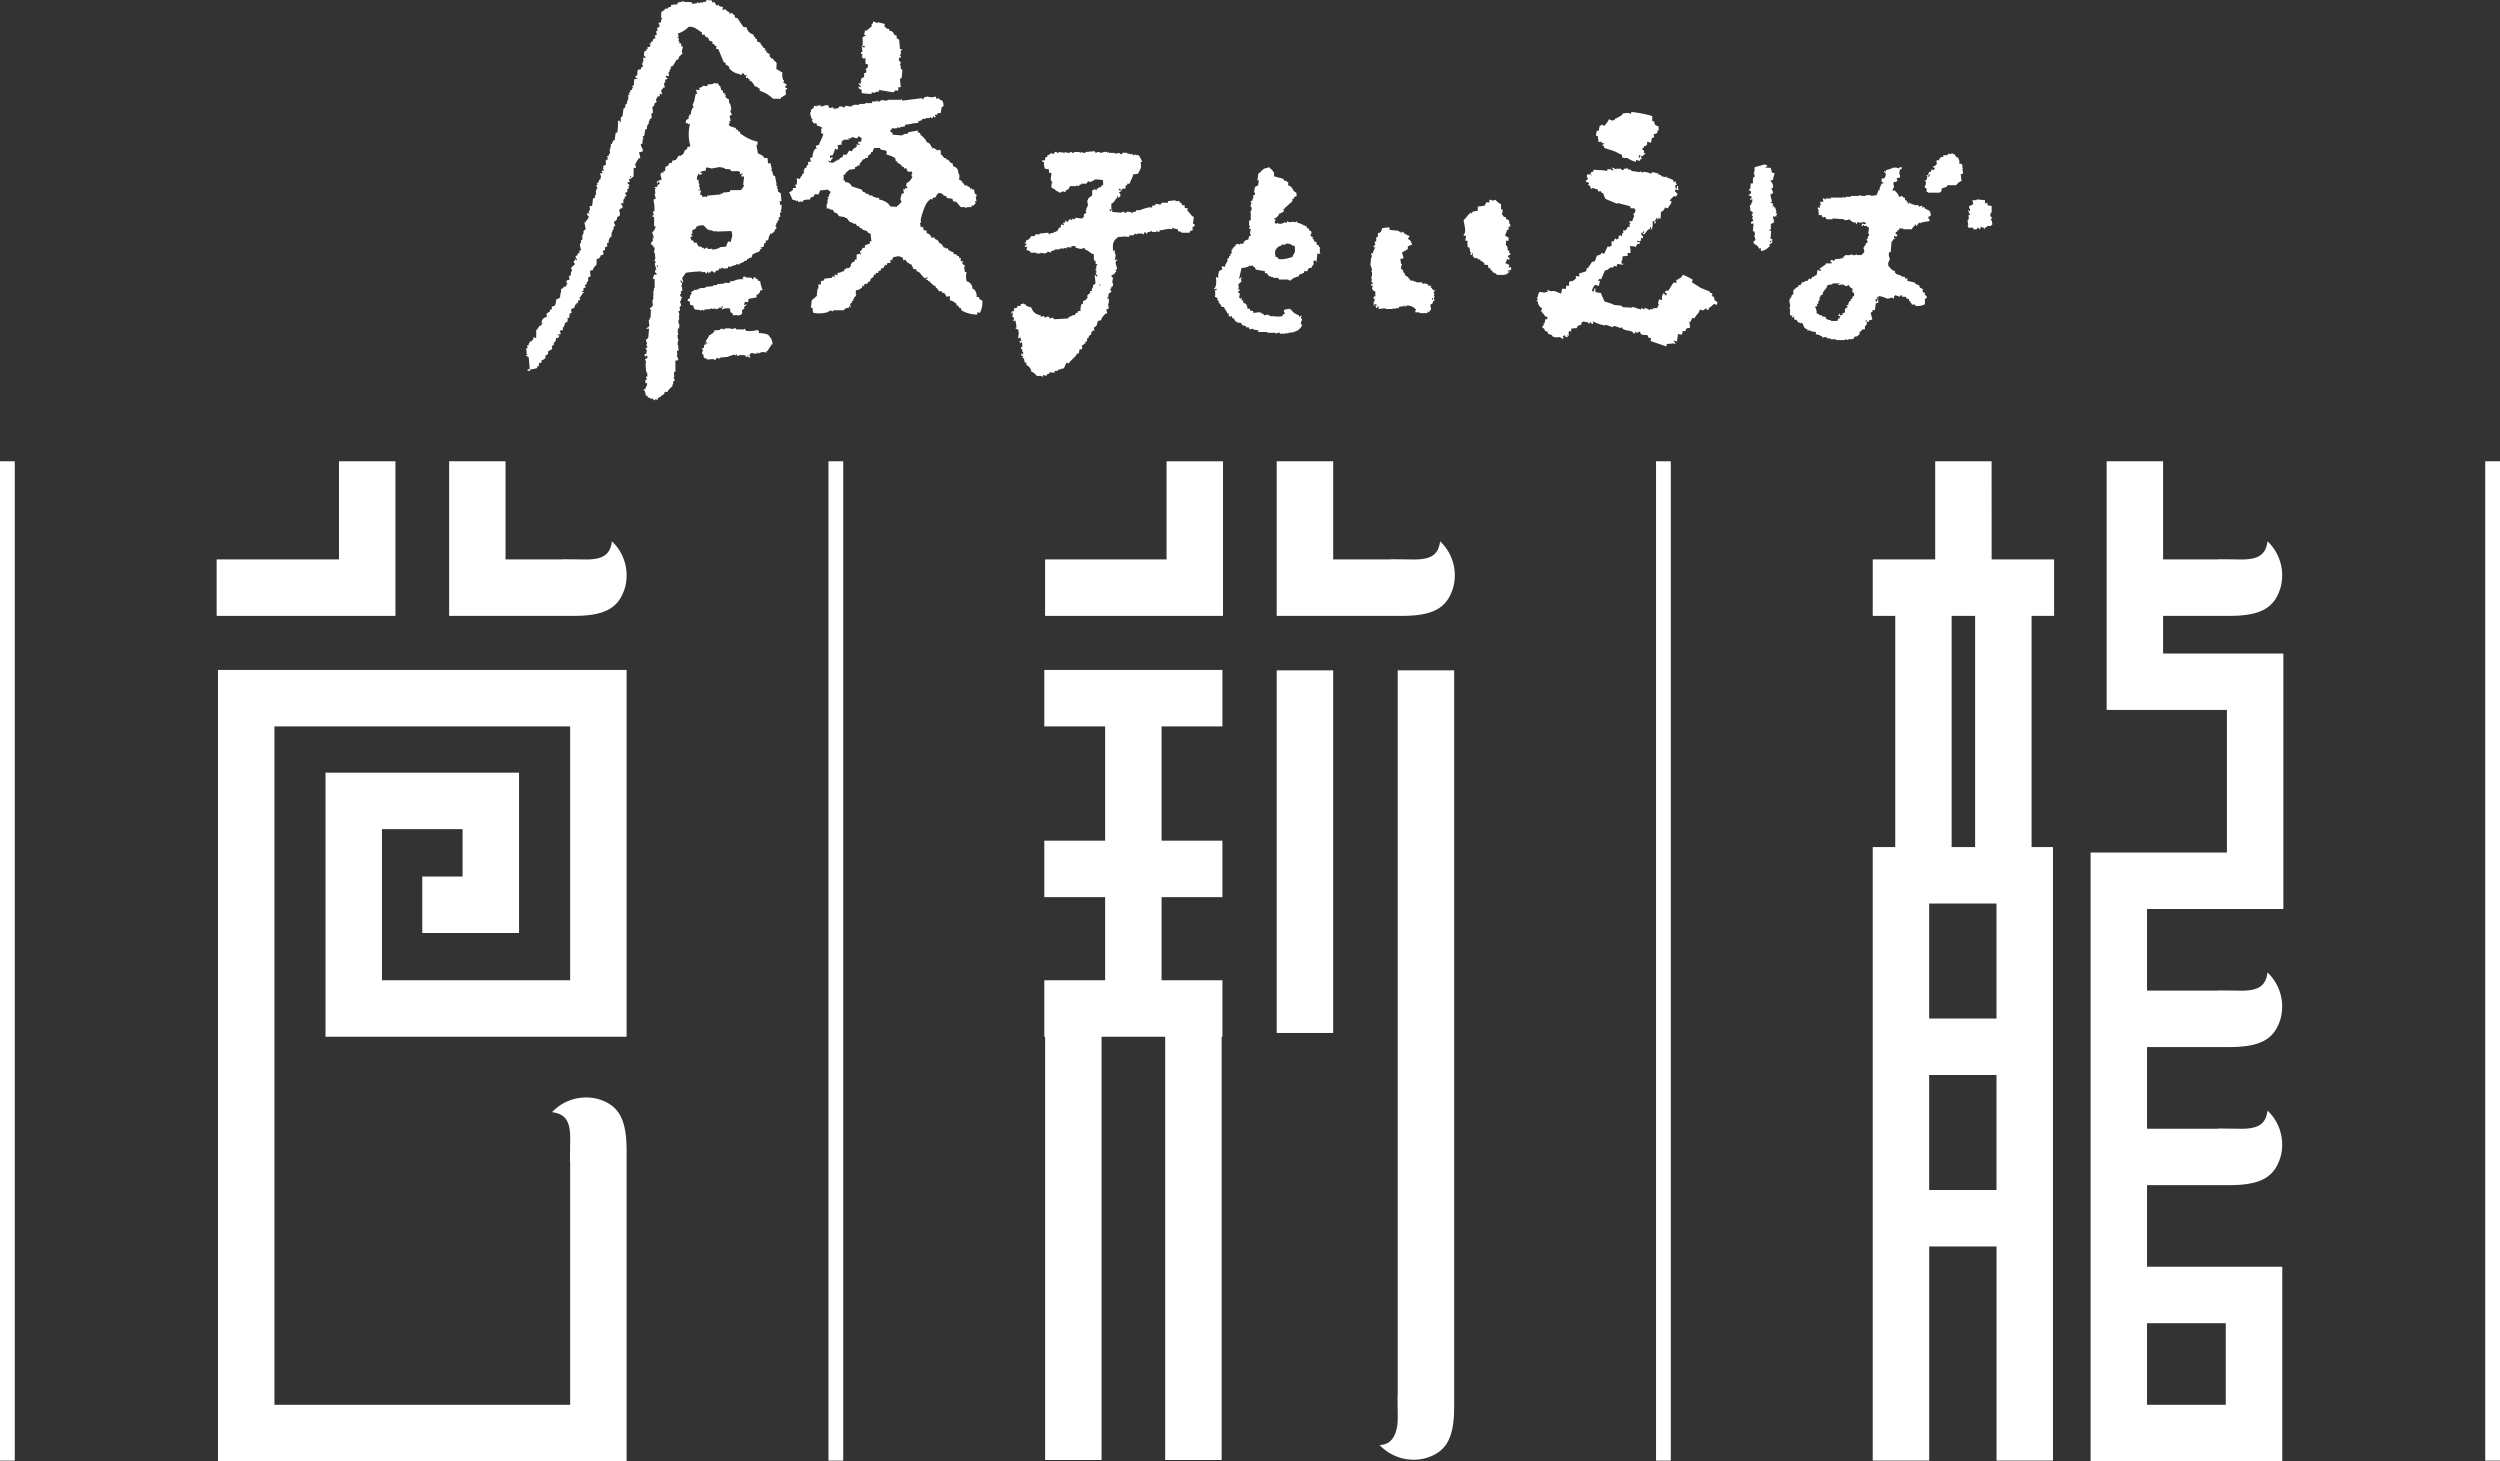 <svg xmlns="http://www.w3.org/2000/svg" xmlns:xlink="http://www.w3.org/1999/xlink" width="258.378" height="151.021" viewBox="0 0 258.378 151.021">
  <rect x="0" y="0" width="258.378" height="151.021" fill="#333333" stroke="none"/>
  <defs>
    <clipPath id="clip-path">
      <rect id="長方形_1627" data-name="長方形 1627" width="258.378" height="151.022" fill="#fff"/>
    </clipPath>
  </defs>
  <g id="グループ_351" data-name="グループ 351" clip-path="url(#clip-path)">
    <path id="パス_243" data-name="パス 243" d="M87.442,17.811c-.06-.029-.116-.058-.174-.088.031-.229.058-.456.089-.687-.058-.029-.114-.058-.174-.085q-.215-.259-.432-.517h-.084c.029-.087.058-.172.084-.259l-.34-.084V15.83H86.15c-.029-.087-.058-.172-.085-.258h-.172V15.4h-.429v-.087c-.259.027-.517.056-.775.087v.171H84v.171a1.62,1.62,0,0,1-.606-.085v.172c-.174.021-.25,0-.342.087v.172c-.25-.157-1.013.157-1.291.256h-.346c-.026.058-.056.116-.084.172h-.259v.087c-.124.029-.421-.168-.687-.087v.087a.233.233,0,0,1-.258-.087.234.234,0,0,0-.261.087c-.314-.029-.629-.056-.946-.087V16.26h-.085v.172h-.172V16.26h.172v-.6c.348-.1.337-.424.6-.6v-.172h.085c.058.163-.061.1.089.172a.354.354,0,0,1,.171-.172c-.027-.256-.008-.237-.171-.343a.662.662,0,0,1,.256-.172v-.085H79.61v-.174c.208.053.188.093.342.174v-.174H80.3v-.343h.171v-.172h.259c.085-.372.3-.557.343-.946l.517-.087c.285-.6.381-.525.259-1.205h.169a2.866,2.866,0,0,0-.345-.687c-.171-.027-.342-.058-.517-.089v.089h-.084c-.027-.058-.056-.114-.085-.171-.087.026-.172.056-.258.082V10.5h-.259v-.089h-.517v.171c-.085-.026-.171-.056-.256-.082v-.089c-.174.029-.345.058-.517.089v-.089h-.6v-.085c-.056.029-.114.058-.172.085v-.085c-.307-.079-.572.121-.772.085v-.085c-.221-.05-.311.075-.432.085-.031-.056-.058-.114-.087-.171l-.946.085v.085h-.345v-.085c-.142-.032-.154.084-.172.085h-.085v-.085h-.6v.085a.232.232,0,0,1-.258-.085c-.171-.024-.172.085-.172.085a1.069,1.069,0,0,1-.514-.085v.085c-.2-.027-.4-.056-.606-.085,0,0,0,.111-.169.085a.225.225,0,0,0-.259-.085c-.031.058-.058.114-.085.174-.192.072-.24-.081-.345-.089V10.5a.935.935,0,0,1-.345.171v.171h-.172c-.027.117-.055.23-.085.345h-.259v.171h.172a1.78,1.78,0,0,0,.087.688c.143.031.288.061.43.087v.346h.256c-.027.256-.056.516-.084.772h.084v.174h.087c.034.145-.082.151-.087.171v.43c.354.095.436.343.775.432v.085c.114-.029.23-.058.346-.085v-.087c.107.006.131.082.343.087v-.172a.49.49,0,0,0,.43-.43h.69v-.087c.085.027.172.056.258.087.027-.06.058-.114.085-.172h.174v-.087h.514c.06-.087.116-.171.172-.256.111-.047.038.04.087.085a.964.964,0,0,0,.6-.259,2.706,2.706,0,0,1,.862.085v.517H77.8v.174c-.351.041-.288.116-.516.258v.085c-.1.047-.072-.142-.172-.174V14.2c-.087.027-.171.058-.258.085V14.8c-.145.113-.287.227-.43.343v.172h-.087c.031.2.06.4.087.6h-.087v.172h-.085v.256h-.085c.029.087.058.172.085.259l-.259.172v.258c-.012.026-.122.081-.171.171l-.688-.085c-.029.058-.056.116-.085.172-.087-.027-.174-.056-.259-.087v.174a.614.614,0,0,0-.343-.087c-.066.233-.021.2-.259.259-.05-.172.012-.075-.085-.172-.029.085-.056.172-.084.256h-.174c.052.174-.011.073.085.174v.084c-.085-.029-.171-.056-.258-.084a.85.85,0,0,0-.085.343H73.41c-.027.085-.056.171-.085.256-.056.031-.114.06-.172.09v.084H72.9v.085c-.143.031-.288.056-.433.087v.084c-.131.023-.11-.156-.171-.171-.285.031-.574.056-.861.087v.084H71c-.029.06-.056.116-.087.175H70.57c-.085.113-.169.229-.258.342-.085.031-.171.058-.258.087-.029.087-.056.172-.087.259h-.084v.085h.171c-.055.2-.024.162-.171.258v.085h.258c-.031.114-.056.23-.087.346a.671.671,0,0,1,.43.171v.085h.6v.085h.43v-.085c.143.029.287.058.43.085l.258-.085V20.65c.2-.067.233.073.345.085.027-.056.056-.114.084-.174.118-.026.232-.056.346-.082v-.089H73.5v-.085h.43V20.22c.088.027.172.056.258.085V20.22a.64.64,0,0,1,.517,0v-.172h.43v.172c.484.1.453.2.948,0v.171c.394.105.58.423.945.517v.6c.058.029.116.058.174.085v.258c.056.031.116.058.172.085v.089h-.087v.256H77.2l.085.087v.087H77.2c-.024.154.085.171.085.171V22.8H77.2a.457.457,0,0,0,.172.258v.172a.357.357,0,0,1-.172-.172h-.087c.029.287.056.575.087.862-.087.058-.174.113-.258.172v.256h-.087v.172h-.085c.029.058.055.114.085.172H76.6c.233.266-.337.314-.259.6h.087c-.087.113-.172.229-.258.343-.085.029-.174.06-.259.085v.259c-.055.031-.114.056-.169.087a1.471,1.471,0,0,0-.089.688h-.256c-.1.351-.035.1-.259.258-.029.058-.056.114-.085.174h-.259v.085h-.171v.084h-.172l-.087.174c-.488.027-.975.058-1.462.085-.029-.058-.058-.116-.087-.172-.116.031-.23.056-.346.087-.026-.056-.056-.116-.084-.174-.2-.073-.348.108-.43.087-.027-.056-.058-.114-.087-.171l-.343.084v-.169a1.033,1.033,0,0,1-.948-.777c-.169-.058-.343-.114-.516-.172-.029-.058-.056-.114-.087-.171H69.8v-.087c-.116.031-.23.056-.345.087v.171h-.346v.172c-.114.029-.226.058-.343.085v.259c-.087.029-.172.056-.259.087,0,0,.012.334.087.171v-.085h.085c-.027.143-.055.287-.085.429.058.031.113.058.172.087v.172c-.1.1-.035,0-.087.172h.174v-.172a2.436,2.436,0,0,1,.169.861c-.032.04-.139-.023-.084.085.114.06.23.116.343.172l-.085.087v.085h.085c-.027.229-.056.459-.085.688.172-.05.073.012.172-.085h.087a.9.9,0,0,0,.085.345h-.172v.256c.089-.066.084-.1.172-.169.05.169-.014.072.084.169v.432l-.169-.087c.029.087.056.172.085.258h.084v.259h.088c-.008.047.049.357-.088.258v-.085h-.084v.258h.172c-.053.171.009.075-.088.171.1.1,0,.04.175.087.029.143.056.285.085.43h.171v.258l.172.089a.9.9,0,0,1,.343.6c.266.075.322.208.517.343v.087H71.6c.006,0-.012.053.172.087v-.174a2.1,2.1,0,0,1,.343.087c.029-.06.056-.114.085-.172l.256-.087v-.171c.1.108.308.085.519.085v-.174h.343v-.169c.136.14.281-.084.6-.085a3.4,3.4,0,0,0,.258-.6l.259.085c.235-.4.65-.572.861-1.032h.172c.027-.146.058-.287.085-.432h.258v-.43c.215-.058.142-.041.259-.172h.085v-.169c.058-.031.114-.06.171-.087V29.6c.06-.027.116-.058.174-.085v-.174c.085-.056.172-.113.258-.171v-.258h.085c.1-.116.107-.237.258-.085-.029-.114-.056-.23-.087-.345l.259-.171c.224-.356-.06-.525.516-.6.053-.406.269-.415.432-.69H78.4c-.029-.143-.056-.287-.085-.43.085-.029.171-.056.258-.087-.027-.169-.056-.343-.087-.516h.087v-.517H78.4v-.084c.2-.038.085-.27.172-.433l.259-.169c.032-.075-.154-.166-.087-.346h.087v-.171c.056-.027.114-.058.169-.085v-.345H78.92c.029-.171.056-.346.084-.516a.332.332,0,0,1-.169-.259c.244-.107.249-.006.429-.342h.087c-.031-.089-.06-.174-.087-.259h.172c-.041-.433-.345-.716,0-.948v-.085l-.258.085c.044-.217.182-.584,0-.775-.006-.046.05-.356-.084-.256-.1.07.032.09-.09.082-.006-.293-.056-.787.09-.945.084-.319.278-.287.427-.516.563,0,.752-.1,1.033,0h.087c.029-.06.058-.116.087-.172h.427l.09-.172c.085.029.169.058.256.084v-.084h.6v.084h.085c.029-.084.058-.171.087-.256.14.038.089.1.172.172.142-.023.131-.156.169-.172h.259V18.5a.142.142,0,0,1,.174.084h.43V18.5a2.346,2.346,0,0,0,.34.084V18.41c.371.024.864-.241,1.3-.085v-.171a3.176,3.176,0,0,0,.6.171V18.5c.113.026.226.055.342.084v.085h.862c.05-.169-.012-.073.085-.169v-.09c.055.031.114.06.171.09.027-.09.06-.175.085-.261l-.085-.085c.063-.1.311-.1.259-.343m-9.825,6.34v-.172c.1.1.035,0,.088.172Z" transform="translate(36.026 5.384)" fill="#fff" fill-rule="evenodd"/>
    <path id="パス_244" data-name="パス 244" d="M62.429,8.861c.058,0,.116-.011.172-.014-.035-.055-.069-.108-.1-.165l-.273-.148c.02-.089.041-.175.063-.264-.029,0-.056,0-.085,0a1.406,1.406,0,0,1-.07-.769L61.5,7.131c.011-.2.021-.4.034-.607-.1-.206-.288-.183-.391-.482-.058.006-.113.009-.169.014-.076-.25-.174-.2-.2-.241.021-.087.043-.177.064-.266l-.171.015c0-.029-.006-.056-.008-.084-.059-.026-.121-.049-.182-.07-.008-.087-.014-.174-.023-.258-.053.032-.108.067-.165.1.021-.089.046-.175.066-.264-.345-.064-.116-.015-.282-.235-.029,0-.056,0-.084.009-.006-.056-.012-.114-.017-.172-.027,0-.055.006-.084.008-.006-.058-.012-.114-.015-.171-.119-.047-.24-.095-.36-.14-.006-.085-.015-.172-.021-.258l-.182-.07c0-.056-.009-.114-.015-.172-.029,0-.056.006-.087.008-.034-.082-.069-.165-.107-.249a.879.879,0,0,1-.67-.716c-.116-.02-.233-.038-.349-.056l-.6-.9c-.09-.02-.179-.041-.266-.063-.009-.084-.015-.172-.024-.256l-.179-.072c0-.029,0-.056-.008-.084-.177-.1-.23,0-.342.031-.006-.058-.011-.114-.017-.172-.06-.023-.117-.047-.179-.072-.262-.218-.134-.3-.529-.125.02-.116.035-.232.055-.349a.735.735,0,0,1-.444-.133c0-.029-.006-.058-.008-.085-.151-.046-.049.177-.258.023-.069-.11-.134-.218-.2-.328-.056.034-.11.069-.163.1-.038-.082-.073-.166-.108-.249L54.289,0c-.024.06-.046.119-.07.18l-.343.031a.784.784,0,0,0,.009.084c-.089-.02-.179-.04-.267-.061l-.075.095c-.031,0-.058,0-.088,0,0-.029,0-.056-.008-.084-.183.008-.163.1-.163.1-.172.017-.343.032-.514.046,0-.056-.011-.114-.014-.171-.262-.006-.522-.011-.781-.018L51.965.122c-.223.049-.452.1-.676.148,0,.058.009.113.015.171-.23.02-.456.041-.685.063q0,.085.014.169c-.11.04-.223.079-.334.116,0,.031.006.06.006.087-.113.012-.229.021-.343.029a.575.575,0,0,1,.008.087.738.738,0,0,1-.325.2,1.584,1.584,0,0,0-.026.694L49.7,1.88l.009.087-.087.008c-.018.117-.035.233-.055.349l-.255.024a1.05,1.05,0,0,1,.122.42l-.25.108c.012.116.021.232.034.345-.058,0-.117.009-.174.015.041.11.078.223.116.334-.165.066-.073,0-.16.1-.031,0-.06,0-.09.008.038.082.075.166.111.249-.243.085-.278.117-.313.374l-.171.015c0,.056.009.116.015.172-.058,0-.113.009-.169.015,0,.027,0,.056,0,.082.194-.017.061.224.026.258-.085.011-.172.017-.259.026.037.053.069.107.105.163-.06,0-.117.009-.174.015,0,.056.009.113.015.171l-.249.11c-.009.148-.073.363.046.513.027,0,.056-.006.087-.008,0,.058.009.114.015.171l-.266-.063c.012.143.024.288.038.429l-.085.008c.006.056.011.114.014.172l-.084.008c.037.111.076.224.114.336-.226.085-.194.038-.232.281l-.258.021c-.064.105.012.012-.076.095-.015.174-.027.346-.041.522-.058.006-.114.011-.174.015.009.085.018.171.026.256.055,0,.114-.008.171-.015,0,.027,0,.058.008.087-.114.009-.227.018-.343.031l-.031.607c-.056.034-.11.066-.165.1-.053.11.066.047.093.076,0,.027,0,.058.009.087l-.085.006c-.047.241,0,.2-.233.284q0,.082.014.169c-.014.041-.154.038-.157.188l.087-.009c0,.029,0,.056.008.087L46.18,9.8a1.422,1.422,0,0,1-.032.609c-.027,0-.056,0-.087.009.009.084.018.169.026.256q-.082.048-.165.1c-.018.116-.037.233-.056.349-.055.035-.107.069-.162.1-.034.264-.069.525-.1.787-.055.035-.108.069-.162.1-.015.172-.027.351-.038.525-.031,0-.06,0-.089.006-.006-.058-.011-.114-.017-.171-.056,0-.111.009-.169.014a7.073,7.073,0,0,1-.064,1.215l-.171.018c-.035.261-.069.523-.1.786l-.171.015a.764.764,0,0,1-.14.359c-.029,0-.056.006-.085.008.008.084.014.171.024.256-.031,0-.058.006-.087.006.006.087.014.174.023.258-.029,0-.058.006-.085.011.012.14.026.284.038.427-.021.058-.113.011-.15.273l-.171.015c0,.026,0,.056.009.087a.783.783,0,0,1,.084-.009c.015.194-.069.179-.069.179,0,.027,0,.058.006.085.031,0,.058,0,.087-.008,0,.029,0,.06.006.085l-.179-.072c0,.031.006.06.008.087l-.085.009c.014.142.027.285.038.429l-.327.2.1.16-.087.009c-.009.177.043.1.1.165l.009.085-.259.023c.069.165,0,.075.1.163a.523.523,0,0,0,.008.085l-.259.024.125.42c-.029,0-.058,0-.089.006.006.06.012.116.017.175-.053.031-.11.066-.163.1-.021.089-.043.177-.061.266-.056,0-.114.008-.172.014.034.055.067.111.1.165,0,0-.143.063-.156.188.046.047.159.052.11.249a.8.8,0,0,0-.087.009c.006.055.011.111.017.171l-.087.008c.012.142.027.284.038.427l-.084.008c-.02.117-.038.233-.056.351-.058,0-.113.011-.171.017-.035.262-.07.523-.1.786-.085.008-.169.014-.258.023.015.142.027.285.04.429l-.087.009c-.018.087-.04.175-.06.264L42.176,22c0,.029,0,.056.006.085-.087-.02-.174-.041-.264-.064.055.255.031.235.2.33-.056.3-.241.4-.374.638-.029,0-.058,0-.089.006.052.226.1.453.148.679-.079.066-.159.128-.241.2.008.085.015.172.024.258l-.085.006c.006.056.009.114.015.172l-.087.006c.012.143.026.287.038.43-.055.034-.108.067-.163.1.008.088.015.171.024.259l-.089.008c-.089.316.026.381.07.772-.056,0-.113.008-.171.014.006.087.015.172.021.256-.056.006-.113.012-.169.015-.044.238,0,.2-.233.281.006.085.012.172.024.258l.084-.008c-.009.049.081.25-.072.18,0-.031,0-.058-.006-.089-.029,0-.058.006-.087.009a.562.562,0,0,0,.009.087c-.121.1-.148.06-.148.273.032.037.154.009.1.162-.105.1-.214.192-.32.288-.134.272.09.209.04.43l-.087.008c-.015.143-.032.288-.046.436l-.171.014c.011.14.026.287.038.43-.085.009-.171.014-.258.02-.021.09-.044.18-.061.266a.122.122,0,0,1,.1.166l-.084.006c-.076.415-.064.114-.319.29,0,.029,0,.056.006.084-.082.035-.166.07-.25.11.024.478-.108.432-.093.871a1.544,1.544,0,0,1-.414.211,1.694,1.694,0,0,1-.119.615.765.765,0,0,1-.334.114c.008.09.015.174.024.259-.229.085-.194.038-.235.281-.2.072-.179.107-.327.2.011.113.021.227.031.342a.612.612,0,0,0-.554.568c.174.038.072-.018.179.07-.056.006-.114.012-.172.015.006.056.011.114.017.172L37,33.7c-.078.125-.15.244-.227.366a.835.835,0,0,1-.085.006l-.009.865c-.175-.034-.073.02-.179-.069l-.174.015c.2.145-.032.249-.139.356,0,.031,0,.06.008.09-.063-.024-.119-.049-.179-.075.006.06.009.116.014.174l-.085.008c-.02.089-.041.177-.063.266l-.172.015c.038.082.073.165.11.25-.055,0-.116.009-.171.015.018.2.037.4.053.6.037.117.079-.043.095.076l-.174.017c0,.027.006.058.009.084.092.052.182.1.272.15.037.4.075.8.108,1.2-.165.067-.073-.006-.162.1-.031,0-.06.006-.087.009.066.165-.006.073.1.162l-.009-.087c.06.026.122.049.179.072,0-.056-.009-.114-.015-.171a4.124,4.124,0,0,0,.764-.154c0-.06-.011-.116-.015-.172.056-.006.113-.009.172-.015.017-.117.035-.233.053-.351.085-.006.171-.015.256-.021-.008-.085-.015-.172-.021-.258.275-.058.244-.1.415-.209-.009-.087-.018-.174-.024-.256.266-.095.3-.143.3-.462.229-.081.185-.133.415-.209-.012-.114-.023-.229-.034-.343.4-.15.1-.085.23-.366.026,0,.055-.006.084-.008a1.007,1.007,0,0,0,.133-.443c.085-.009.169-.015.256-.023.02-.09.041-.177.063-.267l-.171.017c0-.031,0-.056-.009-.085.114-.011.23-.023.345-.032l-.117-.336c.084-.035.168-.07.25-.11l.093.079c-.012-.113-.021-.229-.034-.342.031,0,.061,0,.087-.009a.976.976,0,0,0,.134-.443c.084-.038.166-.073.249-.11.021-.087.043-.177.064-.264l-.095-.079.25-.107a1.107,1.107,0,0,1,.047-.438c.058,0,.113-.011.169-.014l-.035-.43.334-.116a.676.676,0,0,1,.139-.359l.09-.008c-.009-.056-.014-.113-.018-.171.06.021.119.046.179.07-.006-.085-.014-.172-.023-.256.082-.037.168-.073.25-.111-.037-.082-.072-.166-.11-.25.029,0,.06,0,.085-.006.1-.151.2-.307.3-.458.031,0,.06-.006.089-.009a.543.543,0,0,1-.008-.087l-.172.018c-.053-.119.14-.137.157-.188-.008-.087-.017-.171-.023-.258.082-.008.171-.014.256-.023-.037-.084-.073-.166-.111-.249.058-.034.111-.067.165-.1.023-.09.041-.177.064-.262.027,0,.056-.008.085-.009.14-.366-.191-.372.3-.545a1.4,1.4,0,0,1-.055-.6c.084-.009.171-.017.258-.024a.987.987,0,0,1,.385-.552c.009-.2.017-.407.029-.609.377-.084.218-.09.406-.3,0-.027-.006-.056-.008-.085.11-.09.093.1.249-.107.031,0,.058-.006.087-.008-.04-.113-.078-.224-.118-.336.082-.037.166-.072.249-.11-.006-.084-.014-.171-.023-.258.085-.035.168-.07.252-.11-.012-.111-.021-.226-.034-.342.058,0,.117-.009.172-.014a.823.823,0,0,1,.2-.623l.085-.009c.014-.175.027-.348.04-.522l.085-.008c-.006-.056-.012-.114-.015-.169a.543.543,0,0,1,.084-.009c.018-.116.038-.232.053-.352.056-.032.111-.066.168-.1-.02-.084-.2-.235-.125-.42.029,0,.056-.006.085-.008.157-.235.2-.052.218-.452l.25-.108c.079-.3.031-.3-.053-.6a.343.343,0,0,0,.154-.186l.174-.017.063-.264c-.031,0-.056,0-.085.008-.037-.082-.073-.166-.11-.25.084-.009.171-.015.258-.023-.006-.217-.027-.3.047-.436l.085-.009c-.006-.056-.011-.111-.017-.169.056-.032.11-.069.163-.1.06-.165-.145-.287-.116-.336.082-.037.166-.073.25-.107-.009-.089-.015-.174-.023-.258.053-.037.11-.069.163-.1-.009-.085-.015-.172-.024-.258.031,0,.058,0,.087-.008.027-.217-.244-.192-.2-.327l.25-.108c-.035-.082-.072-.166-.108-.25.356-.076.269-.145.49-.3,0-.288.006-.577.011-.864l.255-.024a1.732,1.732,0,0,0-.113-.336c.125-.212.249-.424.372-.639.06,0,.114-.008.172-.014a2.844,2.844,0,0,0-.14-.592c.14-.041.281-.084.421-.124-.072-.452-.175-.308-.24-.757.055-.006.114-.011.171-.015.014-.172.027-.348.04-.523.029,0,.055,0,.085-.008-.035-.082-.075-.166-.108-.249.058-.008.114-.011.171-.015.037-.233.075-.467.11-.7.056-.006.113-.009.172-.017-.011-.482.069-.32.2-.621-.006-.058-.009-.117-.015-.174a.8.8,0,0,1,.085-.006c0-.06-.012-.116-.017-.172.081-.066.162-.13.243-.194-.012-.145-.024-.287-.04-.429l.165-.1c-.018-.2-.035-.4-.053-.6.056-.034.11-.069.163-.1l.063-.264c.082-.066.162-.131.243-.194l-.093-.081a.446.446,0,0,1,.139-.357l0-.087c.084-.006.169-.015.256-.021-.009-.085-.015-.172-.024-.258.087.02.175.043.266.063-.043-.14-.084-.279-.124-.418a.607.607,0,0,0,.233-.284c.056,0,.113-.009.172-.014-.063-.249-.136-.256-.047-.516.029,0,.06,0,.087-.008-.008-.085-.017-.171-.024-.258.082-.034.166-.072.249-.107a.775.775,0,0,0-.008-.085c-.157-.034-.143-.07-.194-.243.116.02.233.037.351.056-.015-.145-.027-.29-.038-.429.053-.037.108-.069.163-.1-.035-.053-.067-.11-.1-.163.056-.006.113-.011.171-.015-.009-.087-.015-.172-.021-.259.084-.035.163-.072.247-.107.125-.215.25-.426.375-.638.056-.006.114-.012.174-.017.02-.087.038-.177.06-.264.133-.128.266-.256.4-.383l-.093-.078c-.023-.305.087-.349.118-.615-.056.006-.113.011-.169.015-.011-.114-.023-.229-.034-.343-.056.006-.114.009-.172.015-.006-.084-.015-.171-.023-.256-.024,0-.056,0-.082.006.018-.087.04-.175.061-.264a1.386,1.386,0,0,1-.186-.154c.058-.008.113-.011.171-.017-.04-.113-.078-.224-.116-.336a2.91,2.91,0,0,0,1.147-.708c.7-.026.876.354,1.346.571.006.085.014.172.023.258.085-.009.171-.014.255-.023.087.241.121.276.375.313.038.111.078.221.116.333a.566.566,0,0,1,.359.142c-.023.06-.046.121-.069.179.056,0,.116-.009.169-.014l.1.162c.069.064.172.021.186.159-.021.056-.047.117-.069.177l.264.064q.277.666.551,1.332l.182.072c0,.056.009.113.015.171.119.075.241.151.363.226l.018.172a1.583,1.583,0,0,0,1.089.592c0,.029,0,.058.006.087.171.044.24-.146.328-.2.064.081.131.162.194.243,0,0,.331-.024.179.067l-.085.009c.011.085.015.171.023.258.168-.214.166-.031.266.063l.087-.008c0,.06.009.116.017.172.058.021.117.047.177.07.11.1.165.238.288.322,0,.053.009.111.014.169a.706.706,0,0,1,.453.217l.085,0c.008.085.014.171.023.255a3.449,3.449,0,0,1,1.372.829c.177-.014.769.021.777.017.024-.06.049-.121.072-.18l.171-.015c0-.027,0-.058-.006-.085l.25-.108.076-.095c-.012-.143-.024-.284-.04-.427.018-.06.2-.06.159-.188-.061-.023-.119-.047-.179-.07-.006-.058-.011-.114-.017-.172m-16,9.473c0-.056-.009-.113-.014-.172l.084-.006c0,.056.011.114.015.169-.029,0-.056.008-.085.009M69.972,8.925c.063.249.093.287.343.346v.343A5.125,5.125,0,0,0,71.35,9.7V9.528l.345.087V9.528c.143-.027.287-.056.429-.085V9.271a2.216,2.216,0,0,0,.345.084c.343.06.69.116,1.033.172.27.012.166-.133.259-.172H74.1V9.01h.259c-.029-.285-.056-.572-.087-.861.058-.027.118-.055.172-.084.029-.287.058-.575.084-.862-.055-.029-.113-.058-.169-.084V6.773h-.087c.031-.113.058-.229.087-.342C74.35,6.4,74.074,6.317,74.19,6c.056-.029.116-.056.172-.084.056-.159-.069-.134-.087-.174V5.655h.087V5.226c.169-.053.073.009.169-.089-.084-.027-.169-.055-.256-.085-.029-.314-.056-.63-.085-.946-.087-.056-.169-.116-.259-.172V3.674h-.085c-.1-.1,0-.037-.171-.085-.072-.288-.22-.377-.516-.43V2.988c-.291-.032-.32-.063-.432-.258h-.085c.029-.089.058-.174.085-.259-.182-.032-.539-.13-.687-.171-.088.027-.175.056-.258.085V2.3c-.087-.029-.174-.06-.259-.085-.031.085-.058.171-.087.256H71.35V2.73c-.174.142-.345.285-.516.429H70.66c-.026.143-.056.288-.085.43.172.052.075-.014.172.085-.113.06-.229.116-.345.174a3.3,3.3,0,0,1,0,.861l.258.085v.087H70.4V4.709h-.087c.029.2.06.4.087.6a.327.327,0,0,0-.172.259H70.4a.885.885,0,0,1-.087.346c.06.027.116.055.174.084v.085c.085-.031.171-.056.258-.085a1.066,1.066,0,0,0,0,.6c.087.027.169.058.258.084-.029.117-.058.232-.089.346l-.169.087c-.047.119.087.169.087.169-.029.09-.056.174-.087.259h-.172V7.98l-.259.085c-.027.084-.055.171-.085.258,0,.122.095-.037.085.085H70.23v.258l-.258-.084a1.173,1.173,0,0,0,.258.342V9.01c-.085-.027-.171-.055-.258-.085M62.063,21.167c-.056,0-.114.011-.171.014-.015-.143-.026-.284-.038-.427l.179.069c-.026-.285-.05-.572-.078-.856-.089-.05-.182-.1-.269-.15-.014-.111-.021-.227-.032-.343-.031,0-.06.006-.087.009-.056-.156.06-.136.07-.18-.043-.139-.159-.11-.186-.156l.078-.095c-.053-.281-.107-.565-.162-.847-.063-.024-.122-.047-.182-.073-.043-.168-.085-.336-.133-.505-.174-.035-.069.017-.177-.07.056,0,.113-.012.171-.015-.049-.227-.1-.453-.147-.678-.087.006-.172.015-.258.023-.014-.171-.032-.343-.044-.514-.082-.119-.221.012-.352-.056-.034-.053-.069-.108-.1-.163a1.868,1.868,0,0,0-.546-.3c-.053-.284-.108-.568-.163-.848L59.523,15c.018-.116.038-.235.055-.352a4.61,4.61,0,0,1-1.712-.795l-.085.008c-.009-.085-.015-.172-.024-.258-.058.006-.116.011-.169.014-.121-.485-.117.066-.3-.4a4.446,4.446,0,0,1-.624-.2c-.035-.084-.072-.166-.107-.247.056-.009.113-.012.171-.018-.037-.082-.075-.166-.11-.247.058-.008.114-.012.171-.018-.041-.166-.089-.336-.131-.507.168-.066.075.006.163-.1l.085-.006c0-.029,0-.058-.006-.087a.425.425,0,0,1-.124-.42l.084-.009-.009-.084-.084.006c-.011-.122.064.029.079-.093-.044-.168-.087-.339-.131-.507a.837.837,0,0,1-.087.008c-.014-.143-.026-.287-.038-.43-.09-.047-.183-.1-.272-.146-.15-.189-.012-.223-.034-.343l-.169.017c.023-.06.047-.121.069-.179-.009-.006-.349.014-.179-.072-.047-.3-.114-.134-.194-.241-.041-.14-.084-.281-.125-.423-.029,0-.056.006-.087.008-.035-.081-.072-.165-.107-.25-.175-.012-.349-.024-.522-.038,0,.029,0,.06.006.085l-.6.055c0,.056.012.114.015.169-.174-.012-.348-.024-.522-.04l.008.087a.69.69,0,0,1-.333.116c0,.087.015.174.021.258l-.351-.055a1.071,1.071,0,0,0,.125.42l-.174.018c-.058.293-.119.586-.18.879a.779.779,0,0,0-.084.008c0,.055.009.114.015.171a.8.8,0,0,1-.087.006c.041.114.079.226.116.337l-.162.1c.006.056.009.113.015.171l-.085.008c-.017.145-.034.291-.049.436,0,0-.33.041-.16.1.027.117.076-.043.089.079-.056,0-.113.009-.168.015.008.085.014.169.023.256-.269.092-.305.14-.305.461l.171-.017c.119.244,0,.1.266.063a4.616,4.616,0,0,0,.035,2.33c-.11.04-.223.078-.334.116,0,.056.009.116.015.174-.4.153-.244.316-.468.558l-.327.2c0-.031-.006-.056-.008-.085-.029,0-.055,0-.085.008-.1.154-.2.307-.305.459l-.172.017c-.108.052.041.072-.076.092,0-.027-.006-.056-.009-.084l-.085.008c-.02.089-.043.175-.064.266-.085.006-.169.015-.256.023-.05.09-.1.18-.148.272-.084.038-.166.072-.249.108-.017.146-.032.291-.047.436-.058,0-.116.012-.172.015.006.058.012.114.015.174-.175-.04-.072.017-.177-.072-.088.1-.038,0-.072.179l-.085.006s.122.462.14.594a1.036,1.036,0,0,0-.5.217c0,.058.009.116.015.172a.348.348,0,0,0,.154-.188l.085,0q.014.126.023.256c-.226.085-.191.035-.232.279-.116.009-.229.021-.343.031.105.087,0,.037.18.072-.018.171-.072.179-.072.179.014.142.026.285.037.429l-.085.006c.046.169.089.339.131.507-.079.037-.163.075-.247.11a4.043,4.043,0,0,1,.108,1.2l-.172.015a1.661,1.661,0,0,0,.117.336c-.006.047-.159.012-.157.188.063.023.119.046.179.072v.951c.056-.009.113-.014.169-.018a1.176,1.176,0,0,1-.372.638c.076.226.154.45.233.67-.107-.085-.037.006-.1-.16a.8.8,0,0,0-.087.008c.011.113.02.227.031.342-.023.06-.282.137-.133.444l.179.07c0,.058.011.114.015.172.031,0,.058,0,.087-.008.092.208-.049.438-.04.522.012.119.056-.04.093.076.02.2.035.4.053.6,0,0-.117.046-.063.264L49.021,27c.037.172-.07.179-.07.179-.038.272.165.575.146.676l-.085.009c-.076.227-.075.272.125.424a.81.81,0,0,0,.006.082c-.085.006-.171.017-.259.024a1.011,1.011,0,0,0-.131.444l.169-.017v.952a.776.776,0,0,0-.084.006c.006.085.014.171.021.259l-.085.006c.014.143.026.285.04.429l-.085.008.093.079-.079.092c.037.056.069.11.1.165l-.085.008c0,.058.009.114.015.171a.833.833,0,0,1-.085.006c.017.2.034.4.053.6l-.32.285c.035.055.069.11.1.163.047.113.107-.043.095.076-.031,0-.06.008-.089.009-.006.23-.015.464-.021.694-.031,0-.058.006-.09.006.009.06.012.116.018.171l-.087.011c-.127.487.27.668-.266.888,0,.027.006.056.006.084l.259-.023c-.031.32-.058.639-.087.96-.081.064-.162.13-.244.194.043.14.084.282.125.421a.158.158,0,0,0-.069.179.138.138,0,0,1,.1.163l-.165.1a.137.137,0,0,0,.1.165q-.025.215-.046.435l-.175.015c.008.085.017.172.026.258.084-.038.166-.073.249-.11.008.087.015.174.023.256-.082.038-.168.073-.25.111.044.14.082.279.125.42l-.087.008c.029.314.056.629.087.943a.715.715,0,0,0,.082-.009c.015.145.027.287.04.433-.056,0-.111.008-.171.011l.117.337c-.056.006-.116.011-.172.015.011.116.023.227.032.342.056,0,.114-.008.169-.014-.015.36-.15.316-.2.623l-.169.017c0,.027,0,.055.006.084.131-.017.2.418.223.586l.175-.017c0,.056.011.114.014.171.089.023.179.043.264.064l.009.084c.087-.006.171-.014.256-.021.035.055.069.108.1.163.163.043.119-.064.165-.1.089.021.174.041.261.064,0-.058-.008-.117-.014-.174.333-.108.352-.294.656-.4.114-.49.1-.09.406-.3l-.009-.084c.159-.162.317-.319.478-.476-.006-.058-.011-.114-.015-.171.031,0,.056-.006.085-.008-.008-.089-.017-.172-.023-.258.053-.035.108-.069.162-.1a.222.222,0,0,0-.108-.25c.026-.06.049-.121.072-.18-.014-.142-.024-.285-.038-.429l.163-.1c-.006-.374-.011-.751-.014-1.123.085-.009.171-.014.256-.023,0-.029-.006-.058-.006-.087a.52.52,0,0,0,.084-.008c-.07-.136-.142-.275-.209-.412a.807.807,0,0,1,.084-.006c-.014-.174-.031-.345-.044-.516.06.024.117.047.177.069-.02-.227-.038-.456-.061-.685l-.085.008-.008-.085.085-.008-.023-.258a.8.8,0,0,1,.085-.006c-.044-.2-.092-.4-.139-.594.029,0,.059,0,.085,0,0-.061-.009-.117-.017-.174.029,0,.058,0,.089-.009l-.1-.076c-.032-.319.111-.075-.035-.43.055,0,.113-.009.169-.014.015-.145.032-.293.049-.436l-.087.006c-.015-.142-.024-.285-.035-.427a.751.751,0,0,1,.082-.008c-.009-.085-.015-.171-.023-.258.029,0,.058,0,.084-.009l-.09-.075c-.018-.153.069-.183.069-.183-.043-.137-.081-.276-.122-.418l.169-.017c-.015-.14-.026-.284-.04-.427.058-.034.111-.067.165-.1-.044-.168-.088-.336-.131-.5.029,0,.058-.006.087-.009.02-.09.04-.177.063-.266l.084-.009c-.011-.172-.259-.116-.209-.412l.085-.008c-.009-.087-.015-.172-.023-.256.055-.037.108-.069.163-.1-.012-.143-.027-.285-.038-.427-.031,0-.056,0-.085.008,0-.085.159-.27.046-.438l-.085.009c-.006-.087-.014-.171-.023-.256a.621.621,0,0,1,.2.24l.085-.008-.124-.42c.127-.186.253-.369.381-.555a12.386,12.386,0,0,1,1.63-.143c0,.027,0,.056.009.084l.339-.029c.037.053.069.11.105.163l.082-.009c.024-.058.049-.117.072-.179.15.015.043.215.188.157,0-.029-.006-.058-.009-.085.058-.006.114-.011.174-.018a.741.741,0,0,1-.009-.084c.259-.089.317.188.444.131.024-.06.046-.117.072-.179.148-.085.238-.006.334-.114,0-.058-.009-.114-.015-.171.294.185.169-.069.426-.04a.769.769,0,0,1,.011.085l.514-.046c-.006-.056-.009-.113-.015-.171a1.466,1.466,0,0,1,.351.055c0-.029,0-.058-.008-.087.169-.043.336-.088.505-.131,0-.031,0-.056-.008-.087l.351.056-.009-.085c.168-.073.334-.146.5-.218,0-.026-.006-.056-.008-.084.082-.009.171-.017.256-.024.021-.061.047-.121.07-.179.058-.008.114-.011.169-.017,0-.027,0-.056-.006-.087.085,0,.169-.014.256-.02.047-.121.092-.241.14-.362.252-.107.5-.217.748-.323,0-.058-.009-.117-.015-.174,0,0,.334-.041.165-.1-.031-.117-.078.041-.093-.079l.336-.116c.018-.116.037-.232.055-.351l.169-.014c-.006-.085-.015-.172-.02-.259l.256-.023a1.522,1.522,0,0,1,.2-.621c0-.029,0-.058-.006-.085.06.021.121.044.18.07l-.009-.089c.209-.075.137-.055.243-.194a.847.847,0,0,0,.085-.008c-.006-.056-.009-.114-.015-.171.052-.032.108-.069.162-.1.064-.182-.093-.241-.114-.337.027,0,.056,0,.087-.006.017-.089.041-.177.061-.266.029,0,.058,0,.087-.006-.008-.06-.011-.116-.017-.172l.163-.1c-.008-.085-.015-.171-.024-.255l.165-.1-.037-.429c.056-.006.114-.009.171-.015-.037-.082-.073-.166-.11-.25.029,0,.06-.006.085-.008.015-.174.027-.349.04-.52M49.159,27.6c0-.058-.009-.116-.012-.172l.082-.009c.006.06.012.117.015.174-.027,0-.056.006-.085.008M56.79,25.01l-.264-.063a2.212,2.212,0,0,0-.211.539l-.6.052a1.4,1.4,0,0,1-.841.249c0-.027-.006-.055-.008-.085-.145.012-.288.026-.429.04-.035-.055-.067-.11-.1-.165-.108.02-.139.168-.336.116l-.008-.085-.171.015-.009-.085c-.124-.064-.153-.047-.348-.055-.081-.227-.134-.185-.209-.415-.089.008-.172.018-.259.024-.035-.082-.072-.165-.108-.249l-.171.015c-.027-.208-.1-.235-.118-.336l.25-.107q-.1-.121-.192-.243l.169-.015c-.011-.114-.021-.23-.032-.342.229-.082.182-.136.414-.214.035-.174-.018-.072.072-.177,0-.029-.006-.06-.009-.087.06.024.119.049.182.072,0-.029-.009-.06-.009-.087.169-.017.343-.032.516-.046.159.157.313.319.475.476.056,0,.113-.009.169-.015l.009.085c.085-.008.171-.017.256-.023l.009.085.169-.015.009.085c.081-.037.165-.072.249-.11,0,.029,0,.06.008.089.517-.018,1.033-.037,1.55-.053.183.668,0,.569-.073,1.129M58.165,19.1c-.05.282-.194.322-.3.546-.375,0-.749.009-1.123.012-.021.063-.044.121-.07.182-.227.02-.456.038-.685.06,0,.029,0,.056.008.085-.087.009-.171.015-.256.024l.006.085c-.287.024-.569.052-.856.075-.172.018-.343.032-.516.047-.023.061-.047.121-.069.179l-.095-.078-.343.032c-.085-.229-.038-.194-.279-.233a1.528,1.528,0,0,0,.134-.446c-.087.008-.174.017-.256.023,0-.027-.006-.056-.011-.087.058,0,.114-.009.174-.014-.044-.169-.09-.337-.134-.507.029,0,.058,0,.087-.006,0-.031-.006-.058-.009-.087-.026,0-.056,0-.085.006-.012-.14-.024-.284-.037-.426-.06,0-.116.008-.174.014.017-.145.034-.291.049-.436l.087-.008c-.006-.056-.012-.116-.015-.171l.085-.008a.171.171,0,0,0,.262.063c0-.027,0-.058-.008-.085.029,0,.06,0,.087-.009.108-.143-.165-.055-.179-.069a.54.54,0,0,1-.008-.087,1.583,1.583,0,0,1,.594-.14c-.011-.085-.018-.169-.024-.256l.085-.009c0-.026,0-.056-.008-.084l.528.127.938-.171c0,.029,0,.056.006.085l.256-.024c0,.029.006.06.009.087.056-.008.116-.011.171-.017,0,.031,0,.058.008.087.172.015.346.027.522.038.034.058.067.111.1.165.293.1.633-.084.871.095.031,0,.058-.006.087-.008-.021.089-.043.179-.064.264.085-.035.168-.072.249-.107.035.05.069.107.1.163-.061-.023-.121-.047-.179-.07.006.085.015.169.023.258.085-.008.171-.017.256-.026,0,.154-.1.874-.1.874.031,0,.058,0,.09-.008M82.452,30.7h-.258a.911.911,0,0,0-.171-.688c-.1-.145-.056-.121-.259-.172a.773.773,0,0,0-.6-.774,1.929,1.929,0,0,1,0-.948h-.172q-.046-.259-.087-.517c.035-.046.148-.018.087-.172H80.9c-.052-.09-.229-.18-.172-.343h.087V27h-.259v-.343h-.172v-.172c-.087-.029-.172-.056-.258-.087v-.085c-.272-.148-.235.143-.345-.259a1.025,1.025,0,0,1-.516-.256c-.027-.056-.056-.116-.087-.172-.056.027-.116.056-.171.085v-.085c-.085-.029-.171-.056-.258-.087,0,0-.012-.334-.087-.172v.087H78.58c.029-.058.058-.116.085-.172H78.58c-.1-.145-.05-.121-.256-.171-.093-.325-.185-.273-.432-.43-.031-.06-.058-.116-.089-.172l-.258.085c-.027-.085-.055-.172-.085-.258h-.084c-.029-.056-.056-.116-.087-.172h-.172v-.087h-.087v-.258h-.258v-.085h-.087v-.258h-.256c-.029-.143-.056-.288-.087-.43h.087v-.43c.2-.658.435-1.646.948-1.981v-.087c.084.031.169.058.256.087v-.171l.345-.089c.066-.241.154-.246.259-.429a.72.72,0,0,1,.516.172V20.2c.034.02.29.064.343.087v.172l.6.084c.134.49.146.174.429.343.143.172.287.346.43.517h.432c.021.008.026.11.172.089v-.089h.516v-.171h.259v-.087c.256-.188.16-.076.085-.343h.171c-.029-.142-.056-.287-.087-.432a.224.224,0,0,0,.087-.256l-.171-.085c-.031-.145-.058-.288-.085-.432h-.174c-.1-.255.012-.1-.258-.084v-.174l-.259-.085v-.087h-.256c-.059-.085-.116-.172-.172-.258h-.087V18.74h-.087c-.116-.128-.044-.114-.258-.172.026-.275.107-.491-.087-.69a.619.619,0,0,0-.516-.69c-.027-.114-.055-.227-.084-.342h-.172c-.087-.116-.172-.232-.259-.345H79.1c-.031-.06-.056-.116-.085-.172h-.171l-.259-.345h-.087v-.43h-.085v-.087c-.114.031-.23.06-.345.087v-.087c-.061-.035-.339-.208-.43-.171v.085h-.087c.031-.056.059-.113.087-.172h-.087c-.134-.273-.191-.432-.516-.516-.085-.311-.331-.472-.516-.69h-.085c-.029-.085-.056-.171-.087-.256l-.258-.087c.029-.058.058-.113.089-.172-.346.06-.691.114-1.035.172-.031.058-.058.114-.085.172h-.343v.085h-.177V14l-1.03-.085v-.171c-.02-.037-.294-.148-.258-.259l.171-.085v-.171a1.137,1.137,0,0,0,.606,0v-.085c.082.026.169.055.255.085v-.085c.172-.031.343-.06.517-.089v-.171c.551-.021.783-.175,1.379-.172v-.258c.056.027.111.058.169.084v-.084h.172c.029-.058.056-.116.085-.172h.345V12.2h.432v-.087h.084c.053.04.014.137.172.087.029-.058.056-.116.089-.172H77.8v.085h.174c-.052-.172.011-.075-.085-.172v-.087h.256v-.171h.345c.029-.2.056-.4.087-.6.058-.027.114-.058.172-.085.092-.227-.058-.447-.087-.6a.723.723,0,0,1-.342-.171v-.085c-.087.027-.175.055-.261.085-.029-.085-.055-.171-.085-.258a1.188,1.188,0,0,1-.861,0,1.546,1.546,0,0,1-.345.087c-.05.171.012.073-.087.171-.072.1.011.014-.085.085v-.171l-2.068.256c-.026-.056-.055-.113-.084-.171l-.085.085H72.986v.085a1.5,1.5,0,0,1-.6-.085v.085h-.171v.087h-.259v-.087h-.087v.087h-.429c-.027.058-.056.116-.085.172h-.69v.087h-.6v.085h-.6v.087h-.172v.085a1.676,1.676,0,0,1-.6-.085c-.078.023-.034.232-.345.171v-.085h-.343c-.029.058-.06.116-.085.171-.174.031-.346.056-.516.087v-.172c-.145.031-.287.058-.432.085-.052-.171.012-.075-.085-.171v-.085c-.255-.153-.612.131-.774.085-.031-.058-.06-.114-.087-.172-.119-.029.031.055-.085.087h-.259v.085l-.258-.085c-.031.085-.056.171-.089.256-.084.056-.169.116-.256.172V11.6h-.085a1.88,1.88,0,0,0,.172.688h.085c-.029.084-.058.172-.085.256h.085c.027.06.058.116.084.174.125.082.267-.034.346.085v.174c.333.041.238.1.517.172v.169H66.1c.027.087.056.172.085.259H66.1c.064.232.018.2.256.258-.095.452-.346.711-.429,1.118-.087.031-.174.058-.259.085l-.087.085c.031.087.06.174.087.259H65.5a1.528,1.528,0,0,0-.258.861c-.085.031-.172.056-.258.087.029.143.058.285.085.432-.172-.053-.075.011-.172-.09-.266.24-.041.262-.085.346-.058.031-.114.056-.174.087v.172c-.087.056-.171.113-.256.171v.174h-.087c.027.084.058.171.087.256l-.174.087c-.029.085-.055.172-.085.256h-.085c-.031.089-.058.172-.084.259h-.262v-.087H63.6a1.693,1.693,0,0,1,0,.69s-.333.009-.172.085h.087v.259h-.345c.2.175-.142.374-.343.429.113.259.229.516.343.775.121.049.192.034.345.087V20.8l.169-.085.09.169c.113-.026.226-.056.342-.084v.084H64.2l.087-.169a1.532,1.532,0,0,1,.69-.087c.05-.171-.012-.075.085-.171v-.089h.256c.053-.171-.011-.075.089-.171.165-.226.148-.125.43-.085a1.575,1.575,0,0,0,.172-.432l.861-.085c.027.058.056.116.085.172h.172c-.027.085-.056.172-.087.259H66.96v.258c-.058.027-.114.058-.172.084-.043.114.035.027.087.089,0,.191-.087.168-.087.171v.429H66.7v.519h.084v-.085h.087v.085h.171v.085H67.3c.087.114.169.23.256.343h.172c.087.116.174.232.259.343l.6.09v.085h.171c.114.14.23.287.345.43h.172v.085h.172v.087h.256c.058.085.116.169.174.256h.172c.026.058.056.114.085.172.085.031.171.056.258.087v.085c.172.06.345.114.514.172v.084a.656.656,0,0,0,.346.174,4.051,4.051,0,0,0,.087.774h-.174v.259c-.331.043-.238.105-.516.171v.259H70.4a.4.4,0,0,1-.258.345s.012.334.085.172v-.089h.085c-.072.1.014.015-.085.089v.171h-.085v-.087c-.116.029-.23.06-.345.087v.517h-.171c-.029.084-.06.171-.085.258h-.172c-.029.058-.058.113-.087.172H69.2v.256c-.014.026-.125.084-.171.174-.058.027-.114.056-.174.085v-.085h-.085c-.073.035.008.111-.258.171v.172c-.388.052-.25.151-.688.174v.256c-.087-.029-.172-.056-.259-.087q-.039.087-.087.174h.087v.085c-.087-.027-.169-.056-.256-.085l-.087.172c-.258.027-.514.056-.774.087v.169c-.116.029-.23.056-.343.089v.343h-.259v.43h-.087c-.027.229-.058.458-.085.687h.085c-.2.174-.4.345-.6.517-.031.259-.06.517-.087.775h.172a1.43,1.43,0,0,0,.084.517,3.063,3.063,0,0,0,1.552-.089v-.084h.171v-.087c.1-.021.15.14.346.087v-.087h1.117v-.087a.737.737,0,0,1,.517-.171c.008-.037-.052-.269.085-.172,0,0,0,.171.085.085.021-.087-.085-.171-.085-.171.029-.085.058-.172.085-.258h.174c-.2-.191.026-.165.085-.259v-.172h.087V30.7q.085-.041.169-.087v-.171H69.8l-.087-.085v-.345a1.158,1.158,0,0,0,.69-.345c-.027-.058-.058-.116-.087-.171l.259.082v-.169c.1-.09.163-.064.342-.087.1-.351.066-.089.259-.256.031-.089.06-.174.087-.258.087-.06.172-.117.259-.174.027-.085.056-.172.085-.259h.174v-.169h.258v-.174l.258-.085v-.172c.084-.029.171-.058.259-.085.067-.055.063-.171.169-.259v-.084c.058.026.116.056.172.084.029-.084.056-.171.087-.258h.342c-.026-.085-.058-.172-.084-.259h.084c.041-.05-.023-.131.087-.084v.084H73.5v-.256h.085v-.087c.3-.024.584-.175.775,0,.253.07.23.052.256.343l.259-.084c.053.215.044.14.174.258v.085h.172v.087q.128.041.256.087c.06.233.116.192.172.429.113.029.229.058.343.085v.172c.087.027.175.058.259.087.172.2.343.4.516.6.166.069.261-.056.345-.087v.174h-.172c.134.209.07.053.258.169v.089h.174v.084c.2.162.317.362.6.429v.174h.085c.085.116.174.23.261.345h.256c.029.056.058.113.085.172h.174c.085.064.151.262.256.343V30.7a.618.618,0,0,1,.345-.087v.43c.362.047.438.208.688.345v.172c.235.066.2.018.258.258h.172c.029.085.058.171.085.258a3.149,3.149,0,0,0,1.637.43V32.25c.085.031.171.058.258.089a2.345,2.345,0,0,0,.256-1.292c-.247-.063-.282-.093-.343-.343M68.08,16.329c-.031.056-.056.113-.087.172h-.172v.087h-.172v.082c-.087.031-.174.06-.256.09v.085c-.09-.047-.359-.041-.432-.085v-.09h-.085v-.082c.085.026.171.056.258.082.053-.2.023-.16.172-.256v-.172c-.087.031-.172.056-.259.087v-.259H67.3a2.517,2.517,0,0,0,.256-.688l.259.085c.088-.252.093-.175,0-.43a1.032,1.032,0,0,1,.43-.085v-.343h.085v-.089c.169-.05.075.012.172-.084h.517c-.029-.058-.058-.116-.089-.172.478.143.137-.095.519-.087.092,0,.241.18.43.087.027-.06.056-.114.085-.172.209.053.189.093.343.172v.256H70.23v.174c-.085-.027-.171-.058-.258-.085v.258h.172v.085h-.432c.342.162-.194.374-.256.43-.06.085-.114.172-.172.259-.087-.031-.172-.056-.258-.087-.089.143-.174.287-.259.43h-.342c-.031.085-.06.172-.089.258-.085.031-.171.056-.256.087m7.486,1.892a1.082,1.082,0,0,1-.6.69c-.023.331-.125.27.087.43-.07.108-.053.108-.174.174v-.087h-.085V19.6c-.058-.029-.114-.058-.174-.084a1.134,1.134,0,0,0,.09.429c-.09.029-.177.056-.261.087-.052.4-.244.589,0,.774a1.445,1.445,0,0,1-.517.516v.085h-.085V21.32c-.055.029-.114.058-.171.085-.069-.049,0-.108-.172-.085v.085h-.087V21.32h-.171c-.085-.337-.723-.661-1.12-.688v-.171a1.625,1.625,0,0,1-.688-.172V20.2h-.345c-.027-.056-.058-.114-.085-.171h-.258c-.029-.058-.056-.117-.087-.174h-.171c-.058-.085-.114-.172-.174-.258-.343-.114-.687-.23-1.032-.343-.031-.056-.056-.114-.087-.172a.727.727,0,0,0-.6-.258v-.174h-.171a1.449,1.449,0,0,0,0-.6H68.6c.087-.317.276-.287.43-.517a2.928,2.928,0,0,0,.6-.085v-.171c.084-.031.171-.06.258-.089V17.1h.258c-.174-.2.2-.328.258-.6.087-.029.172-.06.258-.087v-.085h.256c.031-.087.06-.172.089-.259l.258-.169v-.174h.172a1.821,1.821,0,0,1,.172-.43h.6c.029.056.056.114.087.171.171.031.343.06.514.087.073.1-.011.015.087.087v.343a2.534,2.534,0,0,1,.862.345.815.815,0,0,1,.084.342h.175v.175a.858.858,0,0,1,.427.258v.084l.261.089v.171l.169-.087a.574.574,0,0,1,.174.345c.3.047.16.087.429,0,.029.087.056.172.085.259h-.085v.256ZM54.057,32.082c0-.027-.006-.06-.008-.087l.685-.061-.008-.084.085-.009c0,.029.006.056.008.085.142-.011.287-.026.429-.038,0,.031,0,.056.008.087.11-.041.223-.079.334-.116,0-.031,0-.058-.008-.089.088.023.177.041.267.064-.008-.056-.012-.116-.015-.171L56,31.649c-.069.162-.11.145-.139.357.165-.067.073,0,.162-.1.221-.027.592-.1.7.023.008.114.018.227.029.343.06.021.119.046.18.069.035.084.072.166.11.25.139-.014.285-.026.427-.038,0,.029.006.056.008.085l.421-.125a.783.783,0,0,1-.008-.084c.029,0,.056,0,.085-.008-.011-.114-.02-.23-.031-.343.079-.066.16-.13.241-.194,0-.058-.009-.114-.015-.172.081-.066.16-.131.243-.194,0-.031,0-.056-.008-.087l-.252.11c.024-.088.043-.179.064-.264l.078-.095c.087.02.177.043.267.061a.878.878,0,0,0,.053-.349c.284-.053.568-.11.848-.163-.006-.085-.012-.171-.021-.256a.49.49,0,0,0,.391-.467c.084-.006.169-.015.256-.023a3.473,3.473,0,0,1-.256-.928c-.24-.046-.2,0-.281-.237l-.169.018c-.006-.056-.014-.116-.015-.172-.089.009-.172.015-.258.023,0,.056.011.114.015.171l-.085.008-.1-.163c-.2-.012-.4-.021-.606-.029l-.009-.089q-.128.014-.256.023c0,.029,0,.06.006.085-.026,0-.055.006-.084.008a.74.74,0,0,0,.009.085c.027,0,.058,0,.084-.006a.814.814,0,0,0,.009.085,1.713,1.713,0,0,0-1.022.179c-.114.011-.229.018-.342.027-.024.063-.049.121-.072.18-.174-.012-.349-.024-.52-.038,0,.029,0,.058.006.085l-.771.069.006.087-.429.038c0,.029,0,.058.008.085-.256.024-.514.046-.771.069,0,.029,0,.056.008.087l-.685.063c0,.029.006.055.006.085-.087.006-.169.012-.256.021,0,.031.006.058.008.087L53,29.931c0,.026,0,.056.006.087-.11.037-.374.163-.319.288.018.04.146-.034.1.075l-.087.009a.591.591,0,0,0-.134.444c-.227.085-.194.035-.232.279.488.1.082.122.295.406l.264.063c.111.082.02.224.116.337l.085-.009c0,.027.006.056.011.085.171.012.343.024.519.04,0,.026.006.056.009.085.084-.035.168-.072.249-.11a.154.154,0,0,0,.18.072M60.676,34.6a2.522,2.522,0,0,0-.964-.169c-.009-.085-.015-.172-.024-.258-.029,0-.056,0-.085.008,0-.029,0-.058-.008-.087a3.225,3.225,0,0,1-1.2.108c-.064-.081-.128-.162-.194-.241l-.076.093c-.262-.006-.52-.012-.781-.017-.037-.055-.067-.11-.1-.163-.107.031-.136.16-.334.116a1.63,1.63,0,0,0-.78-.017l.009.085c-.078,0-.282-.16-.435-.047,0,.029,0,.06.006.085-.227.021-.458.043-.687.063.037.056.066.11.1.163-.056.008-.116.014-.171.017a.807.807,0,0,0,.006.084c-.169.13-.137-.031-.243.2-.053,0-.114.009-.171.015-.087.459-.375.346-.343.981l-.171.015c-.012.183.027.243-.055.351-.056.006-.116.012-.172.015,0,.029,0,.06.006.085.282.113-.092.293.047.516.029,0,.056-.006.087-.008.04.362.082.443.388.482,0,.029.006.058.008.087l.687-.061c0,.027,0,.056.008.084.244.032.221-.092.247-.107l.079-.095c.06.026.121.046.18.07.191-.018.163-.1.163-.1.259-.024.514-.046.772-.069a3.065,3.065,0,0,1,.755-.243c0,.031.006.058.008.087l.088-.008c.079-.069-.043-.114.076-.093.032.053.067.108.1.163a.133.133,0,0,0,.165-.1l.607.031c.034.056.067.11.1.165,0,0,.333-.041.166-.1l-.089.008c0-.029,0-.056-.008-.085.156.084.127.041.2.243.056-.006.113-.012.171-.017-.037-.082-.072-.166-.111-.249.009-.017.125-.1.159-.188l.258-.023c0,.029,0,.056.008.085l.426-.04c0-.029,0-.056-.006-.084.031,0,.058,0,.087-.008,0,.026,0,.056.009.085.209,0,.25-.108.25-.108a1.621,1.621,0,0,1,.6.032c-.006-.058-.009-.114-.015-.174.056-.006.114-.008.171-.014a.831.831,0,0,0-.006-.087,1.783,1.783,0,0,0,.224-.365c.032,0,.061,0,.089-.008-.006-.056-.011-.113-.015-.172l.171-.015c-.064-.671-.2-.6-.436-1m-6.4.922c-.006-.056-.012-.116-.017-.171l.089-.008c0,.056.011.113.015.171-.031,0-.056,0-.087.008" transform="translate(18.736 0.001)" fill="#fff" fill-rule="evenodd"/>
    <path id="パス_245" data-name="パス 245" d="M107.364,20.768v-.259H107.1c.029-.085.058-.171.085-.256-.235-.061-.194-.117-.43-.172.093-.179.143-.153.172-.43.172.05.075-.012.172.087h.085v-.261h-.169c.064-.233.02-.2.258-.258v-.171c-.256-.1-.095.014-.088-.258h-.169c-.018-.447-.024-.334-.177-.6h-.084l.084-.085v-.346h.261v-.343c-.208-.053-.189-.092-.345-.172.05-.375.131-.229.172-.6h.172v-.345h.174v-.256h-.088c-.006-.365-.041-.449-.346-.519v-.172c-.084-.027-.169-.055-.253-.085-.032-.055-.06-.114-.089-.171h-.084c.029-.172.055-.346.084-.516-.055-.029-.114-.058-.174-.085V13.97c-.265-.078-.313-.212-.514-.346v-.087c-.143.031-.287.058-.433.087v-.087h-.256V13.8h-.342c-.053.209-.09.189-.174.343l-.688.087v.43c-.172.027-.345.058-.516.084-.029.06-.059.117-.087.174h-.088v-.085c-.119.011,0,0-.084.085-.3.179-.4.513-.688.688.037.488.34,1.2,0,1.55v.085h.259c-.029.172-.058.343-.088.516h.259c-.087.259-.02.337,0,.688h.172c.029.174.056.346.085.516h.084c-.026.089-.055.174-.084.259h.172v-.171h.087v.343h.087v.085h.084v.088h.345c.031.056.056.113.087.172.058-.031.113-.06.171-.087v.172c.243.064.246.153.43.258v.172h.345c.029.114.058.229.085.342h.172c.075.5.122-.05.259.432a.71.71,0,0,1,.429.258c.531.017,1.012.075,1.205-.258h.085c.122-.136-.159-.07-.169-.085v-.087c.113-.029.229-.056.345-.085M99.1,22.573h-.087q.046-.085.087-.169h-.343v-.172a1.507,1.507,0,0,1-.432-.087v.087H98.24c-.031-.056-.06-.116-.087-.172h-.6v-.087h-.258v-.085h-.345V21.8c-.214-.16-.208-.345-.517-.429-.026-.085-.056-.169-.087-.259h-.085v-.169h-.085v-.172c-.058-.029-.111-.058-.171-.087-.084-.179.092-.476.085-.516H96c-.031-.172-.056-.343-.087-.516.113-.029.23-.06.343-.085-.056-.2-.113-.4-.171-.606a4.306,4.306,0,0,0,.6-.342v-.259a1.02,1.02,0,0,1,.432-.171c-.056-.294-.142-.526-.432-.6.084-.153.124-.133.174-.343-.357-.049-.3-.18-.6-.259v-.171c-.009-.011-.215.133-.343.087v-.087h-.171v-.085c-.317-.029-.633-.06-.946-.087v-.258a4.293,4.293,0,0,0-.775.084.866.866,0,0,1-.172.433c-.087.027-.171.056-.259.084v.346l-.171.085v.432h-.172q.041.169.087.343c-.06.031-.116.058-.174.085v.171h.174a1.687,1.687,0,0,0-.259.6H92.9c.027.143.056.287.085.429H92.9l-.087.862H92.9v.256h.085v.259H92.9v.087h.085v.516H92.9c.027.143.056.287.085.43H92.9v.085c0,.011.122.026.172.259H92.9V22.4h.172c-.031.113-.06.229-.087.343.185.146.047.179.346.258v.516H93.16c.006.049-.05.359.087.259v-.085h.087c-.049.111-.037-.024-.087.085v.258H93.16v.43h.087V24.3c.087.027.172.056.256.085-.066.087-.107.085-.169.172.092.1.035,0,.085.174a.357.357,0,0,0,.171-.174h.088v.258c.227-.027.456-.058.688-.084v.084h.772v-.084c.087.026.172.056.256.084v-.084h.348c.027-.061.058-.117.089-.174h.34v-.087h.085v.087h.085v-.087h.087v.087h.089v-.087a1.086,1.086,0,0,1,.945.345h.087a.624.624,0,0,0-.087.345H97.9v.085h.859c-.031-.056-.058-.116-.087-.172.087.031.172.056.259.087v-.174L99.1,24.9c-.027-.171-.056-.345-.087-.517.087-.058.174-.113.258-.172v-.172c.059-.027.117-.056.174-.084-.027-.117-.056-.23-.087-.346h.087c.029-.166-.058-.116-.087-.171l.087-.085a2.382,2.382,0,0,1-.087-.346c.171-.05.075.012.174-.085-.255-.053-.314-.165-.432-.346m.171,1.294h-.085v-.172h.085Z" transform="translate(48.812 7.12)" fill="#fff" fill-rule="evenodd"/>
    <path id="パス_246" data-name="パス 246" d="M110.49,10.68c.1-.012.2-.021.308-.031-.009.031-.012.064-.018.095.217.137.05.052.291.064-.047.056-.09.113-.134.168l-.1-.021c.067.122-.026.021.078.116.034.009.064.015.1.021.021.07.041.139.061.211l1.059.337a7.3,7.3,0,0,0,.757.369c.017.2-.032.079.059.214-.008.034-.014.064-.018.095.169.008.345.014.519.02a2.9,2.9,0,0,0,.865.4c.012-.063.027-.128.043-.192l.4.092c.012-.064.024-.127.038-.194.037.011.067.017.105.026.1-.165-.037-.153-.066-.217,0-.041.055-.168-.081-.121-.015.066-.026.128-.041.194-.034-.009-.066-.014-.1-.023.02-.1.04-.192.059-.29l.288.166c.127-.107.258-.214.386-.319-.07-.017-.137-.032-.2-.046.012-.064.024-.13.038-.2-.021-.095-.264-.067-.145-.336.035.008.069.015.1.021.011-.064.024-.127.038-.192.034.006.067.015.1.021.272-.237.229-.116.2-.465l.414.09c.035-.163.066-.327.1-.488l.227-.055c-.015-.107-.031-.211-.043-.319l.352-.128c.023-.1.041-.2.064-.3.035.006.07.014.105.021a2.417,2.417,0,0,1-.023-.42c-.374-.108-.429-.165-.441-.5-.069-.014-.137-.029-.209-.041,0-.172,0-.343,0-.516a11.32,11.32,0,0,0-2.155-.427c-.015.064-.031.131-.041.2-.331-.171-.409-.063-.826-.063-.188.363-.468.333-.734.557-.032-.006-.069-.014-.1-.021-.014.064-.026.128-.041.191-.064-.012-.13-.023-.2-.038l-.018.1a2.328,2.328,0,0,0-.374-.177c-.13.4-.294.388-.443.7-.092-.052-.185-.105-.276-.156a.367.367,0,0,1-.23.148c-.031.16-.059.316-.09.475-.072.017-.143.035-.214.055-.031.156-.06.314-.089.472.063.014.127.031.194.043.026.2.055.4.084.61m11.975,16.025-.328-.1a.171.171,0,0,0,.067-.285c-.076-.024-.146-.044-.218-.066,0-.032.014-.066.02-.1-.322-.131-.641-.259-.957-.389-.3-.191-.6-.381-.9-.571.024-.095.046-.189.066-.285a6.8,6.8,0,0,0-1.022-.5c-.157.385-.331.317-.569.534-.037-.011-.07-.02-.107-.032.015.105.029.211.043.313h-.333c-.175.281-.349.557-.522.836-.295-.017-.238-.049-.369.183l.206.063-.064.278c-.085-.095-.179-.186-.267-.281-.2.284-.165.381-.165.739l-.307-.1c-.035.153-.066.307-.1.459.034.009.067.021.1.032-.066.14-.131.284-.2.426a.861.861,0,0,0-.449.052.747.747,0,0,1-.018.092l-.2-.064c-.047.047-.1.1-.142.148l-.082-.122-.4-.131c-.012.06-.027.121-.04.182q-.137-.094-.279-.188c-.014.06-.026.121-.041.179l-.893-.285c-.006.029-.011.06-.02.09-.345-.018-.691-.035-1.035-.052l.018-.089c-.366-.192-.815-.029-.986-.227-.288-.092-.575-.186-.862-.279-.114-.256-.23-.514-.346-.771a.605.605,0,0,1,.017-.092c-.2-.029-.389-.06-.586-.092a.882.882,0,0,1-.021-.381c-.032-.012-.063-.021-.095-.032-.024.116-.046.235-.072.354-.059-.021-.125-.043-.186-.06a1.01,1.01,0,0,1,.328-.647c.127.038.252.079.378.119.034-.177.073-.356.108-.533-.072.009-.14.02-.209.031l.148-.237.189.058c.128-.31.259-.616.391-.923.069-.012.14-.021.209-.031.119-.092.24-.183.362-.272.1,0,.2,0,.307,0,.014-.06.026-.121.037-.179.1.026.192.056.29.087.018-.092.038-.183.056-.273.2.027.4.055.606.084.006-.031.011-.061.018-.089-.064-.021-.13-.041-.2-.06.024-.122.052-.244.073-.365.058-.119.11.07.117-.061l-.1-.031c.018-.09.038-.182.053-.275.282.017.252-.058.533-.038-.012-.1-.031-.2-.043-.3.107,0,.212,0,.316,0a2.052,2.052,0,0,0-.063-.7,1.641,1.641,0,0,1,.618.076l.175-.342c.067.021.134.04.2.056.012-.061.026-.122.041-.185-.1-.027-.2-.056-.3-.084l.018-.093.3.082c.006-.031.015-.061.02-.09l.1.026c-.015-.1-.031-.2-.043-.307l.2.055c.015-.064.026-.124.041-.186-.017-.063-.316-.2-.125-.43.034.011.072.02.1.029.012-.063.027-.124.04-.188.052.085.14.044.063.215a1,1,0,0,0-.1-.027c-.006.029-.014.063-.02.095.032.009.067.017.1.027-.008.031-.012.063-.021.092.29-.154.282-.491.67-.612.011-.061.026-.124.038-.189.037.012.069.02.1.029-.02.095-.04.188-.058.284.266-.162.2-.682.2-.945l.206.053c-.015.064-.031.127-.044.191l.105.026c.154-.154-.082-.337-.023-.406.037.011.069.02.105.027.023-.047-.006-.3.142-.163.012.011-.044.179.084.124.014-.064.031-.127.043-.192l.183.151c.034-.159.063-.792.063-.792.034.011.067.018.1.027.165-.162.2-.131.311-.427.1.027.209.055.316.081.156-.417.243-.232.375-.719-.07-.017-.142-.034-.209-.053.131-.247.281-.3.443-.5.07.017.142.037.211.053.058-.089.114-.177.174-.266-.1-.09-.189-.183-.279-.272.014-.066.027-.131.043-.2.105.026.212.05.319.078-.02-.211.034-.082-.066-.223.018-.064.031-.131.043-.194-.034-.011-.07-.017-.105-.026-.02.1-.043.2-.064.291-.034-.009-.07-.017-.105-.027-.015-.1-.031-.208-.043-.316,0,0,.189,0,.148-.169-.034-.011-.073-.017-.105-.026.012-.064.026-.131.041-.194-.035-.008-.072-.018-.107-.027-.075,0-.014.172-.128.073-.018-.073-.041-.148-.063-.22l-.61-.247c-.134-.072.064-.108-.085-.122a.8.8,0,0,0-.021.1l-.526-.122c.009-.032.012-.064.021-.1-.105-.023-.209-.049-.313-.075.008-.032.015-.064.021-.095-.209-.049-.417-.1-.623-.146-.049.055-.095.113-.143.169a1.85,1.85,0,0,0-.822-.194c-.006.032-.012.064-.02.1L114.8,13.7c0,.029-.014.063-.02.095-.084,0-.931-.119-.931-.119l.018-.1c-.133-.029-.266-.063-.4-.093l.018-.095a.8.8,0,0,0-.1-.023c0,.031-.012.063-.018.095-.067-.018-.131-.032-.2-.047-.046.053-.09.11-.137.165-.24.035-.255-.185-.377-.186-.008.032-.014.063-.02.093l-.3-.07c0,.035-.012.064-.017.1-.156-.07-.316-.14-.471-.212a.422.422,0,0,0,.156.237.559.559,0,0,1-.018.093l-.2-.046a.757.757,0,0,0,.021-.095,2.45,2.45,0,0,1-.409,0c-.014.06-.026.124-.038.185-.565-.124-.893-.061-1.387-.137-.012.061-.023.125-.032.186-.038.046-.343.026-.266.323.035.009.066.018.1.024-.006.032-.014.063-.018.092-.093-.1-.015.009-.078-.116a1,1,0,0,0-.4,0c-.02.284-.038.256.119.417-.122.142-.162.11-.258.32l.281.07c.029.134.04-.014.078.116-.041.055-.085.108-.131.162l.191.047c.046.107.092.217.136.323.116.084.047-.037.116-.069l.572.146c.02.07.038.139.058.211.1-.009.2-.014.305-.021,0,.031-.012.061-.017.092.092.058.18.111.27.168.021.281.121.31.2.536q.611.259,1.23.514c0-.031.014-.061.017-.093l1.288.334c.021.07.041.14.063.212.137,0,.279.008.421.011-.008.032-.014.064-.02.1.032.008.067.015.1.026-.024.124-.052.249-.076.374-.032-.008-.067-.017-.1-.027a.271.271,0,0,0,.041.31c-.07.179-.143.354-.214.533-.214,0-.087-.035-.221.043-.032-.011-.069-.021-.1-.029.021.134.15.208.157.24l-.116.066c.015.1.027.2.04.308-.066-.02-.13-.037-.2-.055a.807.807,0,0,1-.3.409c-.064-.018-.133-.035-.2-.056.017.1.032.206.044.307-.032-.009-.063-.02-.1-.027-.029.122-.053.246-.073.368-.066-.049-.122-.1-.183-.146l-.017.093-.1-.031c-.023.125-.047.247-.075.369l-.1-.026a.853.853,0,0,0-.02.09l-.179-.148a.818.818,0,0,0-.169.34c-.064-.021-.128-.038-.194-.056a1.163,1.163,0,0,0,0,.482.372.372,0,0,0-.232.125c-.063-.015-.125-.035-.192-.053-.117.253-.236.5-.354.758l-.288-.084c-.179.307-.131.122-.356.275l-.1-.027c-.072.2-.146.4-.218.6-.105.034-.215.066-.317.095-.1.159-.2.317-.293.478-.031-.009-.061-.02-.1-.029.02.069.041.14.061.206-.064-.018-.125-.038-.186-.056-.026.117-.046.237-.072.354q-.366.121-.735.238l.041.293-.385-.029c.015.1.029.2.04.291-.031-.009-.06-.018-.09-.031-.1.2-.075.128-.235.2-.006.031-.009.058-.017.089-.06-.02-.121-.04-.182-.058-.073.021-.082.093-.214.116.008.125.014.25.021.377-.1,0-.191,0-.287,0-.023.114-.044.229-.069.343l-.375-.029c-.032.172-.064.342-.1.517-.421-.154-.735-.368-1-.241l-.441-.142c.02.066.037.13.058.2-.146.069-.133-.079-.3.084-.182-.029-.359-.061-.54-.089-.056.157-.116.139-.116.139-.029.14-.053.282-.079.423-.029-.011-.055-.02-.085-.029-.021.092.15.227.024.366-.029-.008-.056-.018-.087-.029.081.128-.008.034.159.143a.811.811,0,0,0,.429.682c-.018.085-.035.168-.046.253l-.088-.032c.116.227.346.36.444.6.09.031.174.06.262.092-.015.084-.034.168-.047.253-.058-.021-.116-.043-.176-.063-.026.14-.052.279-.078.418-.012.029-.125-.023-.117.137.027.011.058.02.087.029-.006.031-.012.056-.017.085l-.087-.032c-.046.073-.089.148-.134.221l.244.175c.02.067.038.134.059.2l.261.093c.02.067.037.133.056.2.145.055.29.108.435.159a.5.5,0,0,1-.014.084c.349.232.635.081.826.119.087.06.171.119.256.182.043-.047.078-.093.119-.139,0,0-.151-.1-.056-.2.029.012.059.023.09.034,0-.031.012-.056.015-.085l.092.032a.526.526,0,0,0-.017.085c.05.011.362.182.285.012-.056-.125-.1,0-.073-.117.058.023.121.043.177.064.031-.266-.081-.394.1-.51.06.023.119.041.182.064-.015-.1-.031-.192-.043-.287a2.232,2.232,0,0,1,.594-.067c.159-.455.261-.2.468-.385.018-.085.035-.172.052-.259.032.011.061.021.095.031,0-.027.009-.056.015-.087.189.037.378.072.571.105,0,.029-.011.058-.017.089a.92.92,0,0,1,.092.031c.046-.046.087-.093.128-.14.034.009.061.021.093.032l-.015.087c.06.021.124.043.185.063q.027-.128.05-.261a3.787,3.787,0,0,0,1.225.418l.018-.089c.255.089.508.172.764.261l.133-.143c.223.076.45.154.673.232.034,0,.053-.108.212-.026,0,.032-.012.058-.018.092.577.33.9.082,1.157.485.313,0,.105.052.154-.233l.081.122c.262.142.252-.142.432-.044.021.072.043.14.063.212.275.194.565.047.717.15.023.072.043.14.064.211.1.034.2.069.3.105-.021.089-.038.175-.06.269.54.182,1.079.369,1.627.554.018-.09.04-.182.058-.272.4.05.456-.095.891.008a.455.455,0,0,0-.169-.252c.008-.031.015-.06.026-.09.1.034.208.069.31.105-.032-.284.114-.423.061-.766l.439.044c.029-.122.056-.244.084-.366.537.038.143-.044.4-.266l.36-.082c-.031-.206-.056-.415-.082-.624.035.012.069.023.105.034.07-.142.14-.287.211-.433.07.024.143.049.217.069.169-.42.412-.4.56-.926l.325.1c.05,0,.255-.258.391-.18-.006.032-.015.063-.024.095.075.021.146.046.22.067-.165-.24.366-.385.508-.658l.331.1c.021-.1.044-.191.067-.287-.3-.165-.342-.214-.351-.514" transform="translate(54.739 3.992)" fill="#fff" fill-rule="evenodd"/>
    <path id="パス_247" data-name="パス 247" d="M140.617,11.946h-.085c.006-.4.029-.481-.345-.516.1-.319-.008-.256-.085-.6-.284-.084-.169-.1-.343-.258v-.088h-.171V10.4h-.261v.087c-.085-.027-.171-.056-.258-.087-.027.06-.056.117-.085.175h-.429v.171c-.317.031-.368.067-.433.346h-.258v.342h.085c-.09.111-.176.128-.256.259h-.171v.169h.171c-.053.174.012.075-.087.174v.085l-.258-.085c-.027.085-.058.172-.085.259h-.171c-.052.169.008.072-.09.169,0,0,.014.337.09.172v-.084h.085c-.052.171.012.073-.085.171v.085H137v-.172h-.169v.087h.085c-.029.145-.06.287-.085.432h-.171v.087c.136-.006.1.22.084.342s-.153.153-.084.345c.053.027.111.058.171.087v.343c.169.05.072-.012.169.087h1.207a1.041,1.041,0,0,1,.172-.174v-.256c.174-.06.345-.116.519-.172.026-.056.056-.116.084-.172h.945v-.087c.2-.134.253-.273.519-.342-.031-.232-.056-.462-.087-.69.172-.053.076.011.172-.089h.085c-.027-.14-.056-.287-.085-.429.021-.121.13.026.085-.087m-3.957,4.131c-.029-.055-.06-.111-.088-.169-.087.029-.171.058-.258.084.029-.055.058-.114.087-.171-.175-.072-.249.061-.345.087-.029-.058-.055-.117-.085-.174h-.429v-.085h-.258v-.087h-.172v-.087h-.087v.087h-.172c.026-.056.056-.114.085-.171h-.172v-.172h-.172V14.96h-.172c-.027-.058-.055-.114-.087-.172-.114.029-.227.058-.343.085a1.214,1.214,0,0,0-.429-.6v-.084c-.087.026-.172.055-.258.084.029-.114.055-.229.085-.343h.085c-.029-.172-.06-.345-.085-.517h.085v-.085h.258V13.24h.089c-.031-.087-.06-.177-.089-.261a.844.844,0,0,1,.345-.085v-.343h-.087c.031-.174.06-.345.087-.517h.171v-.258c-.084.027-.171.058-.258.084v.087a1.2,1.2,0,0,0-.6-.087,3.276,3.276,0,0,1-.775.259s-.012.336-.087.174v-.087h-.087c.056.2.024.16.174.256-.021.372-.053.293-.174.517h-.258v.345c.06.029.116.058.174.085V13.5h-.174c-.085.2-.171.4-.255.6h.084v.085h-.172c-.043.33-.107.24-.169.517-.2.026-.406.056-.606.084V14.7h-.516v.084h-.256a1.637,1.637,0,0,1-.432-.084v.084H129v.085h-.516s.018.105-.174.087v-.087h-.085v.087h-1.291v.085h-.519v.085c-.172.023-.1-.032-.169-.085h-.174a.767.767,0,0,1,.085.345h-.34c.026.114.056.23.084.343-.253.1-.095-.012-.084.258h-.262c.031.085.06.174.09.259h.084l-.084.085v.172h.084c-.027.085-.058.172-.084.258h.345c.05.172-.015.075.082.172v.087c.085-.031.174-.058.259-.087.056.087.114.172.171.258h.606v-.085c.4.029.8.058,1.2.085v.087a1.274,1.274,0,0,0,.6-.087v.087c.23.137.215.243.6.258.052.171-.014.073.087.171.027-.056.055-.113.085-.171l-.085-.085a1.136,1.136,0,0,0,.6.085v-.085a1.488,1.488,0,0,0,.345.085v.171a.879.879,0,0,1-.345-.085c-.052.172.012.075-.087.172v.087c.145.073.14-.066.175-.087h.084v.087h.259c.079.037-.009.113.256.172-.027.2-.056.4-.084.6a.224.224,0,0,1,.084.258h-.084c-.029.114-.056.23-.085.345h-.087c-.024.1.166.156.087.345l-.174.087v.172h-.085c-.027.085-.058.171-.087.256h-.084c0,.018.162.349.084.516a1.607,1.607,0,0,0-.259.259H129.6v-.085h-.087V20.9h-.345c-.024-.006-.027-.116-.172-.085V20.9h-.606v.087l-.169.085v.171l-.171-.085v.085c-.232.029-.462.06-.688.085-.032.06-.06.116-.087.174-.089.031-.171-.182-.345-.085V21.5c-.1.075-.012-.012-.085.085h.171v.172h-.6v.087l-.6.429c-.1.075-.015-.011-.089.085h.172v.174c-.116-.029-.23-.06-.346-.085-.027.171-.055.342-.085.516l-.258.085v.087h-.172c-.056.085-.113.169-.169.258-.058-.029-.116-.058-.174-.089-.06.089-.113.174-.172.261h-.258v.085c-.114.027-.227.058-.342.085-.053.172.009.073-.092.174V24h-.253v.174c-.244.064-.247.153-.435.258v.084h-.084v.432c-.056.029-.113.06-.172.087V25.2H122.8v.172h-.084c-.177.4.075.525,0,.946h-.085v.087h.085V27.1h.084v.085c.061-.027.116-.056.177-.085-.031.085-.061.172-.09.259.172-.052.076.011.172-.087h.084v.258c.088.027.175.058.262.087.056.087.113.172.172.256h.171v.087l.174-.087c.285.25.084.562.6.69v.172c.059-.029.113-.058.172-.087a1.041,1.041,0,0,0,.69.174v.256l.432.087v.087h.172l.082.171c.118-.026.232-.056.343-.087v.087h.174v.087h.345v.084h.519v.085h.941V29.59c.116.031.23.06.346.085V29.59h.432s-.009-.052.171-.084v-.174c.363-.017.36-.053.517-.258h.089c-.032-.085-.061-.171-.089-.256h.172c.027-.06.055-.116.084-.174.156-.116.056.066.175-.085h.171v-.343h.085c.037-.067.168-.272.087-.43h-.087v-.172h.087v.172h.256v-.172h.259v-.087h.087a3.938,3.938,0,0,1-.174-.687c.056-.031.116-.06.174-.087v-.171h.256c.029-.232.06-.461.085-.69.09-.027.172-.056.259-.087v-.343a.61.61,0,0,0-.169.256h-.09c.012-.131-.043-.5.09-.256.119.056.11-.116.082-.172h-.082V25.2c.082.031.169.058.258.087-.032-.056-.058-.116-.089-.172a3.082,3.082,0,0,1,.862.258c.33.087.447-.2.688,0h.085v-.258h.087v-.085l.516.171c.029-.056.056-.114.087-.171.136-.02.107.145.169.171h.345c.031.058.061.116.087.172.087.027.172.058.259.087v.172h.087c.154.247-.072.064.172.258v.085c.258.146.22-.137.427.174a1.587,1.587,0,0,0,.949-.174v-.516c.027-.072.262-.06.171-.345l-.171-.085v-.259h-.175c-.029-.084-.056-.172-.084-.259l.084-.084-.343-.174c-.026-.084-.056-.172-.085-.258h-.172v-.084h-.172c-.027-.058-.058-.116-.084-.174-.262-.058-.516-.116-.775-.171v-.261h-.259v-.169a.793.793,0,0,1-.429-.087v-.085H133.9v-.087h-.172c-.04-.026-.075-.117-.171-.172v-.171c-.467-.1-.389-.319-.69-.516v-.432h.087v-.171h.087c.018-.114-.194-.529-.087-.777.058-.029.113-.056.171-.084.027-.345.056-.688.085-1.033.02-.046.114-.011.174-.259,0,0,.331-.009.172-.087h-.087v-.258l.258.087c.029-.087.058-.171.089-.258h-.174v-.259h.174v-.169h.169v-.174h.43v.084h.864c.081-.114.168-.226.258-.342h.085v-.174c.058-.05.1.153.172.174.084-.114.171-.23.256-.345.06.027.116.058.172.085v-.085c.316-.056.629-.114.948-.171a1.522,1.522,0,0,1-.175-.432c.09-.029.175-.058.261-.084.008-.662-.22-.537-.6-.778m-7.318,9.039-.171.085v.172c-.058.027-.114.058-.172.087v.172h-.087a.618.618,0,0,0-.172.43h-.169v.087h.082v.169h-.082c-.018.023-.177.172-.177.172v.346c-.084.027-.169.056-.255.082V27.1h-.259c-.052-.174.012-.075-.084-.174-.053.174.012.076-.09.174v.085h.259c-.072.11-.116.052-.169.174h.084v.085H127.7c-.026.085-.053.172-.084.259h-.688v-.087c-.369-.02-.288-.053-.519-.172v-.172a.771.771,0,0,1-.426-.087V27.1h-.261V27.01c-.084-.029-.174-.058-.259-.089a1.091,1.091,0,0,0-.171-.687c.087-.027.171-.055.256-.084-.027-.087-.055-.174-.085-.259.058.029.116.058.175.085v-.343h.084c.029-.085.056-.172.089-.259h-.089v-.085h.089c.026-.087.056-.172.084-.258h.171c.072-.568.409-.529.517-1.035.172-.027.345-.058.519-.084v-.087h.772c-.1.1,0,.037-.174.087V24c.174-.027.348-.058.519-.084V24h.169v.085c.171.06.391-.105.433-.085v.085c.188.143.044.182.345.259v.43h.171Zm-8.086-8.547-.009-.084c.029,0,.053-.008.085-.012-.05-.168-.1-.334-.145-.5-.031,0-.058.008-.087.009,0,0-.05-.331-.1-.16l.009.085c-.027,0-.058.006-.085.011.015-.121.029-.237.046-.352-.175-.032-.07.02-.179-.066-.107-.063-.015.012-.1-.078.06-.006.113-.012.172-.017-.06-.253-.116-.507-.175-.76.163-.072.073,0,.163-.108l.084-.009c.082-.188-.121-.426-.143-.5l.159-.1c.095-.357-.18-.554-.259-.748.085-.012.172-.021.255-.034a7.292,7.292,0,0,1,.182-.713c-.092-.017-.182-.035-.267-.056q-.076-.249-.146-.5l-.523-.023c0-.031-.006-.058-.011-.087l.171-.021q-.007-.085-.018-.169c-.056.006-.113.012-.169.02-.006-.031-.008-.058-.012-.085-.36.1-.728.2-1.089.3-.011.177-.02.348-.026.525l-.085.009c.044.14.089.279.134.418-.053.035-.107.069-.162.107a1.253,1.253,0,0,0-.014.6c-.087.012-.174.021-.259.031-.009.175-.018.351-.027.523-.053.035-.107.069-.16.105,0,.137.157.089.191.151.009.085.02.171.029.256-.163.07-.073,0-.16.105l-.085.012.011.082c.087.02.175.04.265.056.011.085.018.171.029.256l-.172.021c.125.241,0,.1.269.055-.031.1-.008.233-.049.354l-.084.008c.008.058.015.114.018.171-.053.035-.107.07-.16.107.024.2.047.4.069.6.179.032.073-.018.183.067.076.09.108-.044.1.075-.029,0-.06.008-.085.009,0,.058.012.116.018.171l-.085.011a.15.15,0,0,0,.1.162.165.165,0,0,1-.064.18c.043.111.084.223.124.333-.079.038-.163.078-.246.114.006.058.014.114.018.171l.258-.029c-.029.262-.053.526-.082.789.061.021.121.046.179.066.015.114.031.229.043.343l-.087.009c.047.169.1.336.146.5l-.24.2c.11.31.311.275.487.464.038.082.081.163.116.247l.16-.108c.015.116.027.23.043.343a1.334,1.334,0,0,0,.815-.439c.029,0,.058-.008.084-.011-.008-.085-.02-.169-.029-.256.084-.038.166-.078.247-.116.021-.06.046-.119.066-.18-.029,0-.058.006-.085.009,0-.027-.008-.058-.012-.085l.085-.009c0-.058-.011-.113-.017-.172-.056.009-.114.014-.174.02.027-.291.05-.581.075-.873l-.169.018c-.006-.029-.008-.055-.012-.085.055-.034.107-.07.163-.105q-.021-.169-.041-.343c.029,0,.056-.006.087-.009-.038-.053-.073-.107-.107-.16l.333-.125c0-.029-.006-.056-.011-.087.029,0,.058,0,.085-.009-.035-.053-.072-.107-.1-.159l.082-.011a.8.8,0,0,0-.008-.087l-.084.009c-.015-.113-.029-.226-.04-.339.058.02.121.043.182.066.072-.05-.044-.128.072-.1a.523.523,0,0,1,.011.087.823.823,0,0,1,.089-.012c-.008-.056-.015-.113-.021-.169l.085-.011c.052-.137-.105-.162-.105-.162m-.542,2.835c.009.058.014.113.023.171-.029,0-.06.008-.089.009,0-.056-.011-.113-.017-.171.027,0,.056-.008.082-.009m22.831-2.121h-.087c-.021-.1.146-.148.087-.345h-.087c-.029-.084-.058-.172-.085-.258h.085v-.172h.087v-.688c-.145-.031-.288-.056-.432-.087v-.259c-.087.031-.172.061-.256.087v-.343c-.29-.029-.575-.06-.862-.087v.087h-.432c.031.143.058.287.087.43-.235.06-.194.117-.429.172v.256h.082c0,.047.053.357-.082.259v-.085h-.085c.04.331.105.24.168.516h-.168a1.765,1.765,0,0,0,.085.345h-.085v.172h-.085c.027.172.056.343.085.516h-.085c.027.087.056.172.085.259h.514v.169h.345c.024-.006.034-.15.174-.169.079.05.027.157.169.169.027-.084.058-.169.087-.256h.085c.069.113.084.084.259.087.05.169-.015.075.087.169v-.169c.256-.066.182-.137.256-.172h.345a.77.77,0,0,1,.171-.174c-.029-.143-.056-.285-.084-.429" transform="translate(62.285 5.468)" fill="#fff" fill-rule="evenodd"/>
    <path id="パス_248" data-name="パス 248" d="M93.164,20.183v-.6h-.085c-.064-.233-.021-.2-.259-.256v-.256c-.085-.031-.171-.06-.259-.089v-.171c-.017-.043-.154-.027-.169-.174.076-.095.066.037.085-.085l-.259-.087V18.2H92.3c-.034-.29,0-.278-.258-.343v-.174c-.235-.066-.2-.02-.259-.259-.383-.085-.519-.3-.948-.342v-.172h-.087V17h-.345c-.116-.031.035-.11-.084-.085V17h-.432v-.085h-.087c-.026.056-.053.114-.084.172L89.463,17v.087h-.174v.085H88.86v-.085c-.085.026-.171.056-.259.085l-.085-.085c-.056-.159.116-.3.085-.345s-.075.064-.172-.084c.235-.127.444-.226.519-.519.235-.06.194-.117.429-.172.029-.084.058-.171.087-.258h-.087v-.085h.172v-.085c.256-.23.517-.461.775-.69V14.59h.169v-.171l.259-.087v-.345c-.084-.058-.169-.114-.259-.171-.189-.276-.212-.511-.6-.6v-.345h-.087c-.235-.3-.085-.026-.342-.172-.029-.056-.058-.116-.087-.172-.316-.087-.629-.172-.948-.258v-.432h-.085c-.085-.317-.276-.285-.43-.516-.172.053-.07-.011-.172.087-.56.035-.584.386-.945.6-.031.229-.06.458-.087.688h.171a1.326,1.326,0,0,0-.084.517c-.211.052-.191.09-.346.172-.027.171-.055.343-.085.517a.212.212,0,0,1,.085.256c-.055.029-.111.056-.171.085v.345h-.085v.171c-.058.031-.116.06-.172.087-.063.154.069.134.085.172-.02.117-.137.214-.085.429h.085v.346h-.085v.171h-.085l.085.089v.772h-.172v.517c0,.021.11.026.087.171h-.087v.172h.172c-.03.174-.058.346-.085.517,0,.014.133.031.085.171-.058.031-.116.06-.172.087-.029.114-.06.229-.084.346-.3.056-.45.137-.519.429H84.9v.087c-.114-.031-.23-.058-.342-.087v.087c-.177.044-.076-.009-.177.085h.09V19.5H84.3v.084c-.122.118-.124.041-.171.258H84.04v.433h-.171c.031.056.056.113.085.169-.055.031-.116.058-.172.087V20.7c-.058.026-.114.056-.172.087v.256c-.1.215-.233.3-.258.6-.085-.031-.171-.058-.256-.087l-.089.087c.031.087.058.172.089.258-.211.052-.191.092-.346.171a1.659,1.659,0,0,0-.085.688c-.085-.027-.174-.056-.258-.085.063.339.1.969-.174,1.2v.087c.085-.027.174-.058.258-.087v.172h-.172a2.091,2.091,0,0,1,0,.691c.172.05.078-.012.172.084h.088v.259c.056.029.114.056.171.084-.027.06-.056.116-.085.174h.085c.114.162.2.2.258.43h.259c.078.34.262.375.343.688h.172c-.05.172.014.075-.087.172a.607.607,0,0,0,.259.172v-.085h.085c.159.163-.1.177.258.258.072.27.212.333.43.43h.258c.06.087.116.172.172.256.114.031.23.058.345.087.029.056.058.116.085.172l.175-.085c.055.085.11.172.171.258.114-.029.229-.058.343-.085V28.1c.171.027.343.058.517.085v.171h.945v.087H88.6v.089c.111,0,.218-.145.43-.089v.089h.6v-.089c.085.031.169.058.256.089v-.089h.261v-.087c.085.031.171.06.255.087v-.087a1.141,1.141,0,0,0,.951-.772h-.172c.027-.145.056-.288.084-.432h.089c-.06-.114-.116-.229-.172-.343h.084V26.64c-.084.058-.171.114-.258.172V26.64a1.661,1.661,0,0,1-.774-.516v-.085h-.172v-.087c-.174.029-.345.056-.517.087l-.085.085c-.056.153.113.305.085.343-.11.156-.166-.095-.259.259a2.5,2.5,0,0,1-.861,0H88V26.64h-.174v-.085l-.427.085c-.031-.056-.06-.116-.087-.172h-.174v-.085c-.3-.121-.491-.009-.859,0v-.174c-.114-.026-.229-.056-.343-.084v-.172h-.261a.782.782,0,0,0-.171-.516c-.085-.029-.171-.06-.258-.087v-.258h-.172v-.259h-.087v.087H84.9v-.087h-.087c.029-.143.058-.287.087-.429-.024-.069-.179-.035-.172-.174v-.085c.058-.029.114-.056.172-.087v-.085h-.172a1.871,1.871,0,0,1,.085-.343h-.085c.052-.4.085-.209.258-.43h.087c-.027-.114-.056-.23-.087-.345h.087V22.68a.345.345,0,0,0-.172.172h-.087c.087-.374.172-.745.259-1.117a1.7,1.7,0,0,0,.775-.174v-.085c.114-.043.021.035.087.085l.258-.085c.168.259.244.079.343.43q.474.087.948.171v.259c.172-.253.325.189.429.256h.172v.087h.258v.085h.517c.027.058.056.117.087.174h.945a.216.216,0,0,0,.261.085v-.085h.171v-.087a3.527,3.527,0,0,1,.688-.259v-.169c.331-.043.238-.108.517-.172v-.174h.345c.052-.208.089-.188.172-.342H92.3c.108-.392.328-.244.171-.691l.258-.085c.052.171-.012.073.085.172q.043-.43.087-.859h.345Zm-2.58,0h-.09v.172h-.085c-.027.085-.055.172-.084.258-.241.053-1.038.352-1.463.174-.027-.061-.058-.116-.085-.174H88.6c-.061-.3-.145-.642.088-.859.139-.241.255-.221.514-.345v-.085h.432v-.087a.871.871,0,0,1,.688.172c.084.029.169.055.259.087Z" transform="translate(43.246 5.953)" fill="#fff" fill-rule="evenodd"/>
    <path id="パス_249" data-name="パス 249" d="M161.522,77.516V51.11h-12.43v-3.89h6.847c3.3,0,4.645-.858,5.275-2.863a4.829,4.829,0,0,0-1.332-4.845c-.186,1.5-1.057,1.952-3.149,1.872l-1.946-.018v.018h-5.695V31.243h-5.834v25.7h12.43V71.679H141.6v62.911h19.809v-20.1H147.431v-8.434h8.508c3.3,0,4.645-.859,5.275-2.863a4.829,4.829,0,0,0-1.332-4.845c-.186,1.5-1.057,1.95-3.149,1.874l-1.946-.02v.02h-7.356V91.783h8.508c3.3,0,4.645-.858,5.275-2.861a4.833,4.833,0,0,0-1.332-4.846c-.186,1.5-1.057,1.952-3.149,1.874l-1.946-.02v.02h-7.356V77.516Zm-5.951,51.241h-8.141v-8.435h8.141Z" transform="translate(74.466 16.431)" fill="#fff"/>
    <path id="パス_250" data-name="パス 250" d="M139.129,31.243H133.3V41.386h-6.456v5.835h2.327V71.113h-2.327v63.413h5.835V112.391h6.961v22.136h5.835V71.113h-2.213V47.221h2.327V41.386h-6.456Zm.507,57.592h-6.961V76.948h6.961Zm-6.961,5.834h6.961v11.888h-6.961Zm4.75-23.555H135V47.222h2.425Z" transform="translate(66.705 16.431)" fill="#fff"/>
    <path id="パス_251" data-name="パス 251" d="M33.152,31.243H27.317V41.384H14.674v5.837H33.152Z" transform="translate(7.717 16.431)" fill="#fff"/>
    <path id="パス_252" data-name="パス 252" d="M14.764,127.159H56.995V95.025c0-3.3-.859-4.643-2.86-5.278a4.836,4.836,0,0,0-4.848,1.335c1.5.186,1.949,1.056,1.874,3.149l-.02,1.946h.02v25.148H20.6V51.209H51.161V77.452H31.712V61.828h8.333v4.9H35.879v5.834h10V55.993h-20V83.285H56.995V45.374H14.764Z" transform="translate(7.764 23.863)" fill="#fff"/>
    <path id="パス_253" data-name="パス 253" d="M43.3,47.221c3.3,0,4.645-.858,5.277-2.863a4.824,4.824,0,0,0-1.335-4.845c-.186,1.5-1.054,1.952-3.148,1.872l-1.946-.018v.018h-5.9V31.243H30.421V47.221H43.3Z" transform="translate(15.999 16.431)" fill="#fff"/>
    <path id="パス_254" data-name="パス 254" d="M83.34,41.385H70.786V47.22H89.173V31.244H83.34Z" transform="translate(37.227 16.432)" fill="#fff"/>
    <rect id="長方形_1622" data-name="長方形 1622" width="5.835" height="37.478" transform="translate(131.949 69.281)" fill="#fff"/>
    <path id="パス_255" data-name="パス 255" d="M70.732,51.208h6.287V63.023H70.732v5.835h6.287V77.45H70.732v5.835h.084V127.03h5.835V83.285h6.575V127.03h5.835V83.285h.079V77.45H82.852V68.858H89.14V63.023H82.852V51.208H89.14V45.374H70.732Z" transform="translate(37.198 23.863)" fill="#fff"/>
    <path id="パス_256" data-name="パス 256" d="M99.419,47.221c3.3,0,4.643-.858,5.275-2.863a4.824,4.824,0,0,0-1.335-4.845c-.186,1.5-1.053,1.952-3.149,1.872l-1.944-.018v.018H92.31V31.243H86.473V47.221H99.419Z" transform="translate(45.476 16.431)" fill="#fff"/>
    <path id="パス_257" data-name="パス 257" d="M95.314,120.371h-.02l.02,1.944c.078,2.1-.658,3.149-1.872,3.149a4.824,4.824,0,0,0,4.845,1.335c2-.632,2.861-1.975,2.861-5.275V45.4H95.314Z" transform="translate(49.141 23.878)" fill="#fff"/>
    <rect id="長方形_1623" data-name="長方形 1623" width="1.526" height="103.284" transform="translate(171.154 47.674)" fill="#fff"/>
    <rect id="長方形_1624" data-name="長方形 1624" width="1.526" height="103.284" transform="translate(85.623 47.674)" fill="#fff"/>
    <rect id="長方形_1625" data-name="長方形 1625" width="1.526" height="103.284" transform="translate(0 47.674)" fill="#fff"/>
    <rect id="長方形_1626" data-name="長方形 1626" width="1.526" height="103.284" transform="translate(256.852 47.674)" fill="#fff"/>
  </g>
</svg>
